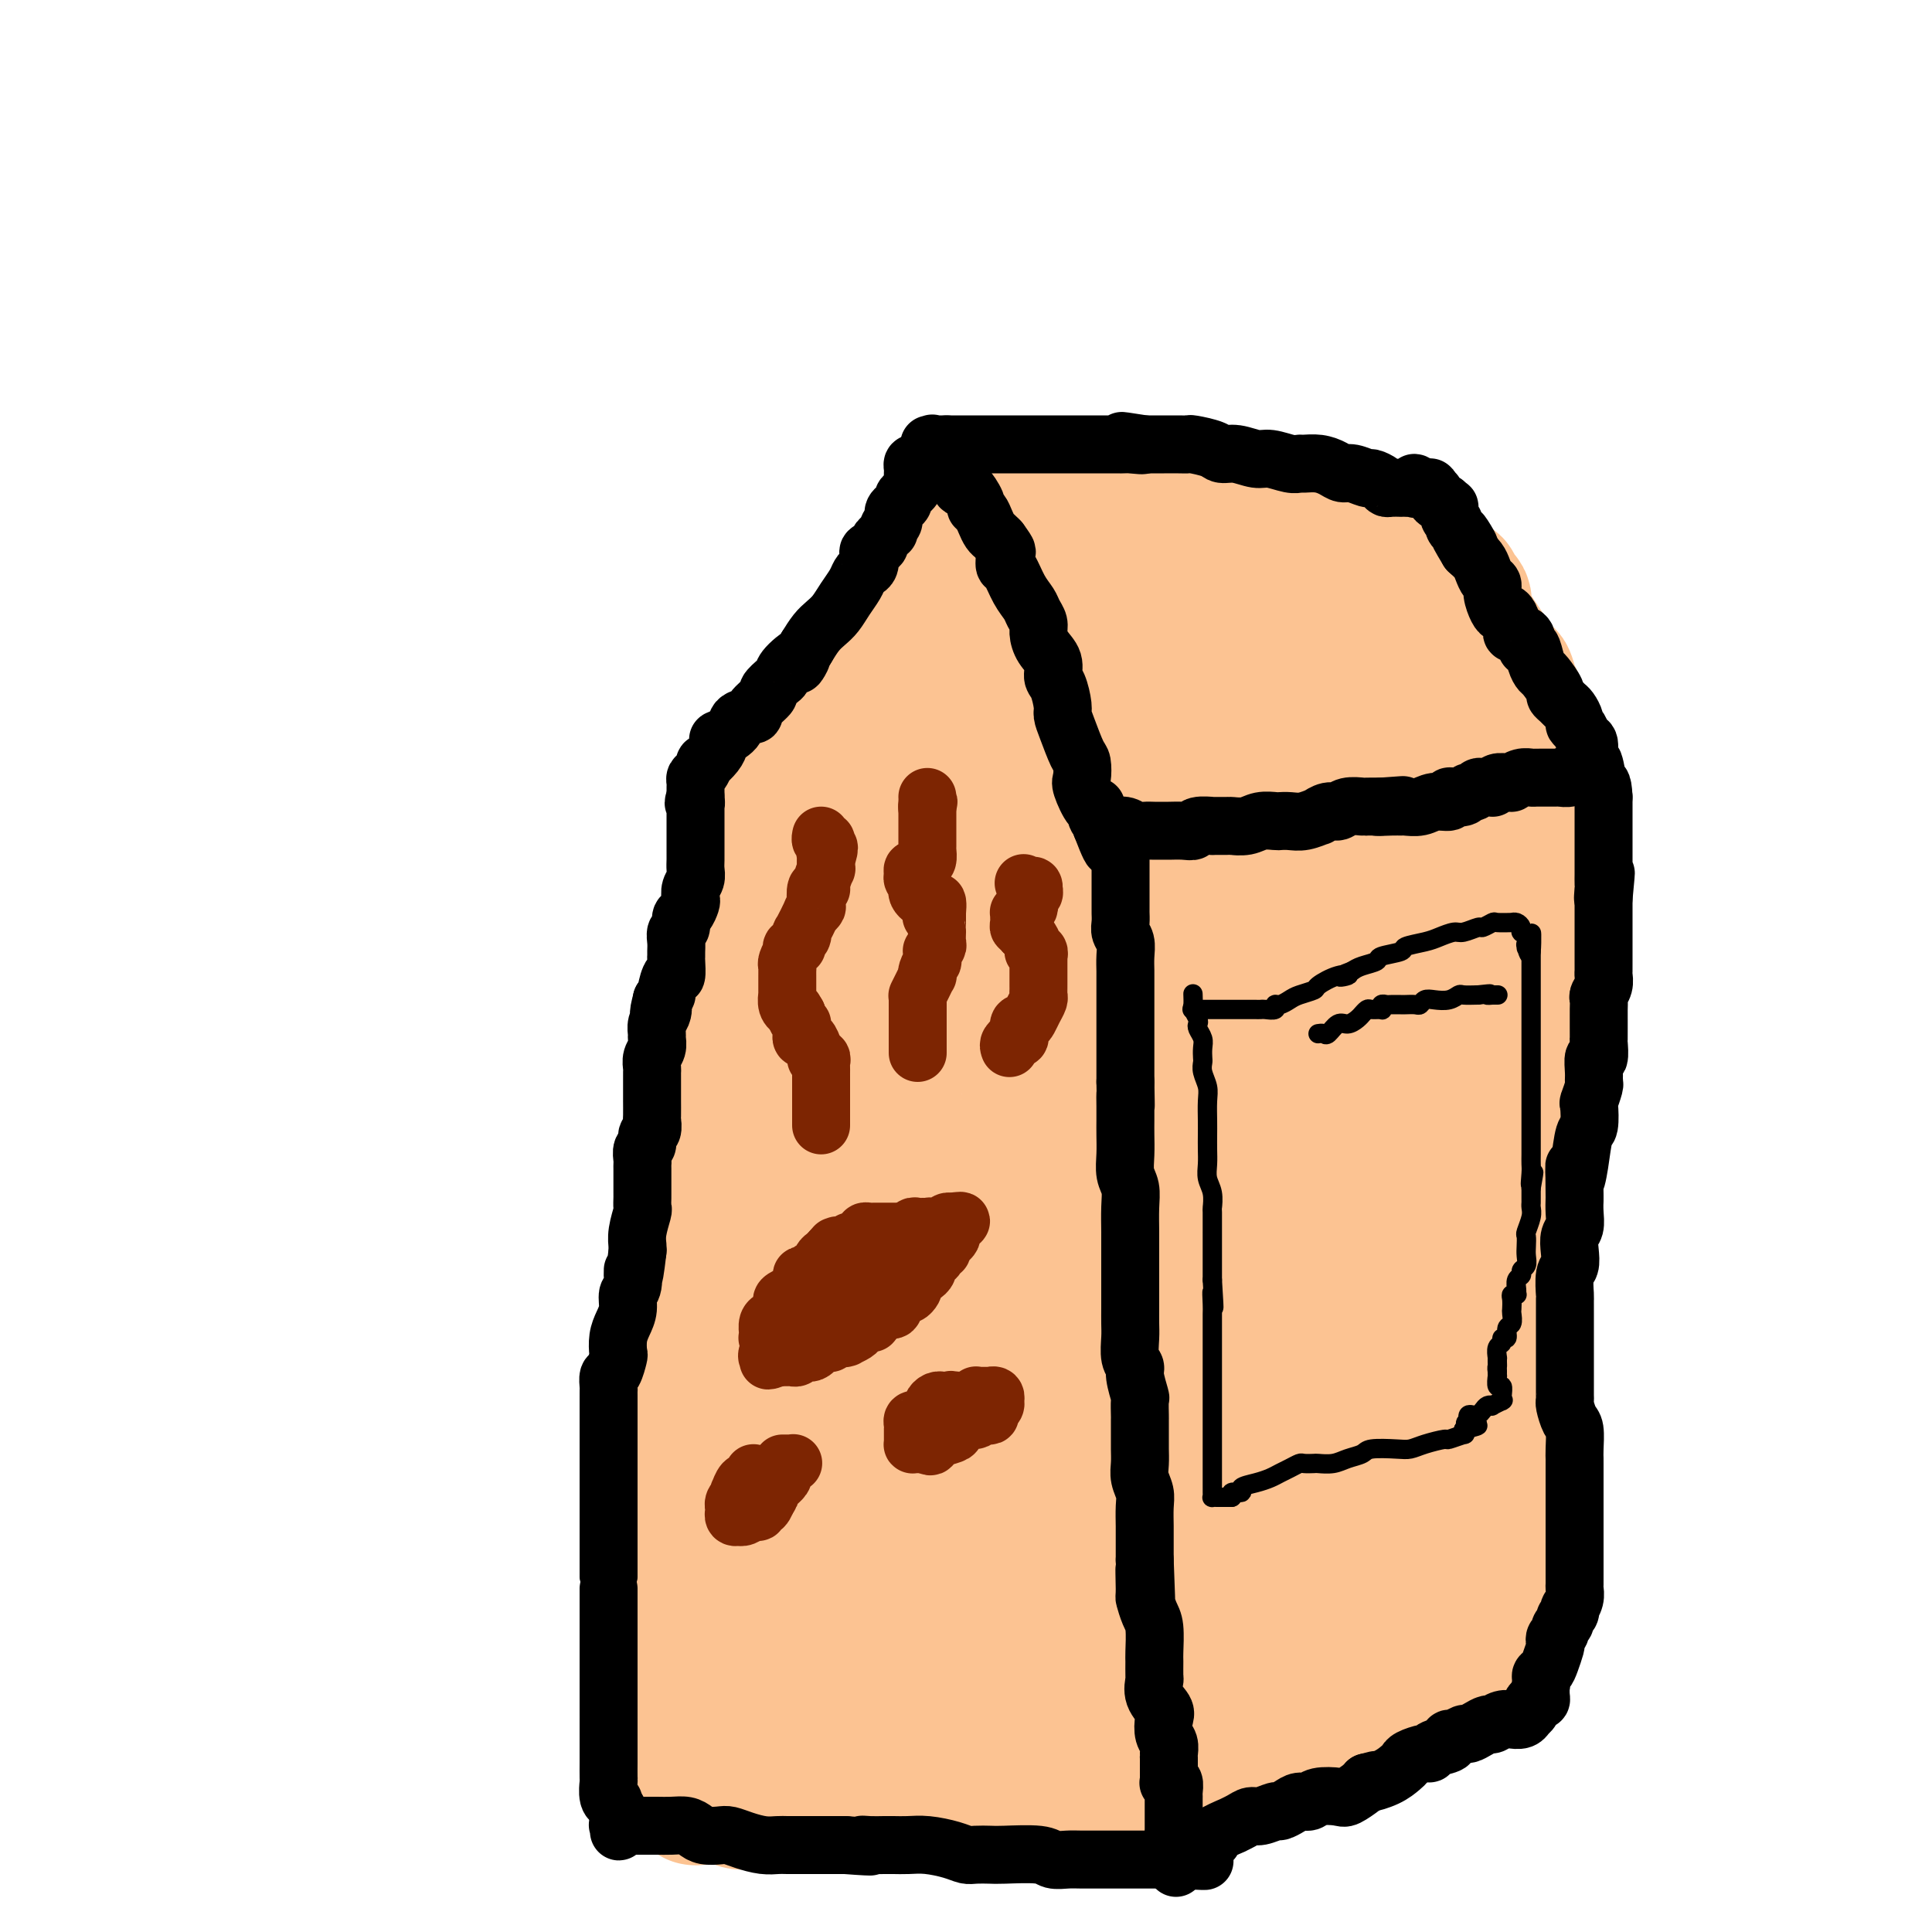 <svg viewBox='0 0 400 400' version='1.1' xmlns='http://www.w3.org/2000/svg' xmlns:xlink='http://www.w3.org/1999/xlink'><g fill='none' stroke='#FCC392' stroke-width='28' stroke-linecap='round' stroke-linejoin='round'><path d='M159,167c-0.091,0.172 -0.182,0.344 0,0c0.182,-0.344 0.636,-1.204 1,-2c0.364,-0.796 0.639,-1.527 1,-2c0.361,-0.473 0.809,-0.688 1,-1c0.191,-0.312 0.126,-0.721 0,-1c-0.126,-0.279 -0.314,-0.427 0,-1c0.314,-0.573 1.130,-1.571 2,-2c0.870,-0.429 1.795,-0.289 2,-1c0.205,-0.711 -0.310,-2.273 0,-3c0.310,-0.727 1.444,-0.618 2,-1c0.556,-0.382 0.533,-1.256 1,-2c0.467,-0.744 1.423,-1.358 2,-2c0.577,-0.642 0.774,-1.312 1,-2c0.226,-0.688 0.479,-1.396 1,-2c0.521,-0.604 1.308,-1.106 2,-2c0.692,-0.894 1.288,-2.181 2,-3c0.712,-0.819 1.539,-1.169 2,-2c0.461,-0.831 0.556,-2.143 1,-3c0.444,-0.857 1.236,-1.259 2,-2c0.764,-0.741 1.499,-1.822 2,-3c0.501,-1.178 0.767,-2.454 1,-3c0.233,-0.546 0.434,-0.363 1,-1c0.566,-0.637 1.499,-2.095 2,-3c0.501,-0.905 0.572,-1.259 1,-2c0.428,-0.741 1.214,-1.871 2,-3'/><path d='M191,118c5.193,-7.703 2.176,-2.459 1,-1c-1.176,1.459 -0.512,-0.865 0,-2c0.512,-1.135 0.873,-1.079 1,-1c0.127,0.079 0.020,0.181 0,0c-0.020,-0.181 0.046,-0.644 0,-1c-0.046,-0.356 -0.206,-0.604 0,-1c0.206,-0.396 0.776,-0.941 1,-1c0.224,-0.059 0.102,0.366 0,0c-0.102,-0.366 -0.186,-1.524 0,-2c0.186,-0.476 0.640,-0.271 1,-1c0.360,-0.729 0.624,-2.392 1,-3c0.376,-0.608 0.864,-0.161 1,0c0.136,0.161 -0.080,0.037 0,0c0.080,-0.037 0.454,0.015 1,0c0.546,-0.015 1.263,-0.095 2,0c0.737,0.095 1.494,0.365 2,1c0.506,0.635 0.759,1.634 1,2c0.241,0.366 0.468,0.098 1,0c0.532,-0.098 1.369,-0.026 2,0c0.631,0.026 1.054,0.007 2,0c0.946,-0.007 2.413,-0.002 3,0c0.587,0.002 0.293,0.001 0,0'/><path d='M211,108c2.924,0.464 2.733,0.124 3,0c0.267,-0.124 0.993,-0.033 1,0c0.007,0.033 -0.704,0.009 0,0c0.704,-0.009 2.822,-0.002 4,0c1.178,0.002 1.417,-0.000 2,0c0.583,0.000 1.510,0.004 2,0c0.490,-0.004 0.543,-0.015 1,0c0.457,0.015 1.318,0.057 2,0c0.682,-0.057 1.184,-0.211 2,0c0.816,0.211 1.945,0.788 3,1c1.055,0.212 2.034,0.061 3,0c0.966,-0.061 1.917,-0.030 3,0c1.083,0.030 2.296,0.061 3,0c0.704,-0.061 0.899,-0.212 2,0c1.101,0.212 3.109,0.789 4,1c0.891,0.211 0.665,0.057 2,0c1.335,-0.057 4.231,-0.015 6,0c1.769,0.015 2.410,0.004 3,0c0.590,-0.004 1.130,-0.002 2,0c0.870,0.002 2.070,0.004 3,0c0.930,-0.004 1.590,-0.015 2,0c0.410,0.015 0.571,0.057 1,0c0.429,-0.057 1.128,-0.212 2,0c0.872,0.212 1.918,0.793 3,1c1.082,0.207 2.199,0.041 3,0c0.801,-0.041 1.284,0.045 2,0c0.716,-0.045 1.664,-0.219 2,0c0.336,0.219 0.059,0.832 1,1c0.941,0.168 3.099,-0.109 4,0c0.901,0.109 0.543,0.602 1,1c0.457,0.398 1.728,0.699 3,1'/><path d='M286,114c11.616,0.928 3.155,0.249 0,0c-3.155,-0.249 -1.003,-0.067 0,0c1.003,0.067 0.858,0.020 1,0c0.142,-0.020 0.571,-0.012 1,0c0.429,0.012 0.858,0.026 1,0c0.142,-0.026 -0.005,-0.094 0,0c0.005,0.094 0.161,0.350 0,1c-0.161,0.650 -0.638,1.694 -1,2c-0.362,0.306 -0.608,-0.125 -1,0c-0.392,0.125 -0.931,0.807 -1,1c-0.069,0.193 0.332,-0.103 0,0c-0.332,0.103 -1.397,0.606 -2,1c-0.603,0.394 -0.743,0.681 -1,1c-0.257,0.319 -0.631,0.671 -1,1c-0.369,0.329 -0.731,0.636 -1,1c-0.269,0.364 -0.443,0.786 -1,1c-0.557,0.214 -1.496,0.219 -2,1c-0.504,0.781 -0.573,2.339 -1,3c-0.427,0.661 -1.212,0.425 -2,1c-0.788,0.575 -1.580,1.959 -2,3c-0.420,1.041 -0.470,1.737 -1,3c-0.530,1.263 -1.542,3.091 -2,4c-0.458,0.909 -0.363,0.898 -1,2c-0.637,1.102 -2.006,3.316 -3,5c-0.994,1.684 -1.614,2.838 -2,4c-0.386,1.162 -0.539,2.332 -1,3c-0.461,0.668 -1.231,0.834 -2,1'/><path d='M261,153c-2.079,3.747 -1.278,2.116 -1,2c0.278,-0.116 0.033,1.283 0,2c-0.033,0.717 0.147,0.751 0,1c-0.147,0.249 -0.619,0.713 -1,1c-0.381,0.287 -0.669,0.395 -1,1c-0.331,0.605 -0.705,1.705 -1,2c-0.295,0.295 -0.512,-0.215 -1,0c-0.488,0.215 -1.248,1.157 -2,2c-0.752,0.843 -1.498,1.588 -2,2c-0.502,0.412 -0.762,0.491 -1,1c-0.238,0.509 -0.455,1.446 -1,2c-0.545,0.554 -1.418,0.723 -2,1c-0.582,0.277 -0.874,0.662 -1,1c-0.126,0.338 -0.086,0.629 0,1c0.086,0.371 0.218,0.821 0,1c-0.218,0.179 -0.787,0.088 -1,0c-0.213,-0.088 -0.071,-0.174 0,0c0.071,0.174 0.072,0.607 0,1c-0.072,0.393 -0.215,0.748 0,1c0.215,0.252 0.790,0.403 1,1c0.210,0.597 0.056,1.641 0,3c-0.056,1.359 -0.015,3.034 0,4c0.015,0.966 0.004,1.221 0,2c-0.004,0.779 -0.001,2.080 0,3c0.001,0.920 0.001,1.460 0,2'/><path d='M247,190c0.000,3.524 0.000,2.832 0,3c-0.000,0.168 -0.000,1.194 0,2c0.000,0.806 0.000,1.391 0,2c-0.000,0.609 -0.000,1.242 0,2c0.000,0.758 0.001,1.642 0,3c-0.001,1.358 -0.004,3.191 0,4c0.004,0.809 0.015,0.594 0,1c-0.015,0.406 -0.056,1.434 0,3c0.056,1.566 0.208,3.669 0,5c-0.208,1.331 -0.778,1.888 -1,3c-0.222,1.112 -0.098,2.777 0,4c0.098,1.223 0.171,2.004 0,3c-0.171,0.996 -0.584,2.206 -1,4c-0.416,1.794 -0.833,4.173 -1,6c-0.167,1.827 -0.084,3.104 0,5c0.084,1.896 0.171,4.412 0,7c-0.171,2.588 -0.598,5.248 -1,8c-0.402,2.752 -0.780,5.598 -1,9c-0.220,3.402 -0.283,7.362 -1,11c-0.717,3.638 -2.087,6.955 -3,12c-0.913,5.045 -1.369,11.818 -2,17c-0.631,5.182 -1.437,8.773 -2,12c-0.563,3.227 -0.883,6.091 -1,9c-0.117,2.909 -0.031,5.863 0,8c0.031,2.137 0.008,3.458 0,5c-0.008,1.542 -0.002,3.306 0,4c0.002,0.694 0.001,0.319 0,1c-0.001,0.681 -0.000,2.420 0,3c0.000,0.580 0.000,0.002 0,0c-0.000,-0.002 -0.000,0.571 0,1c0.000,0.429 0.000,0.715 0,1'/><path d='M233,348c-2.221,24.669 -0.772,7.342 0,1c0.772,-6.342 0.867,-1.700 0,0c-0.867,1.700 -2.696,0.458 -4,0c-1.304,-0.458 -2.084,-0.133 -3,0c-0.916,0.133 -1.969,0.073 -3,0c-1.031,-0.073 -2.042,-0.160 -3,0c-0.958,0.160 -1.865,0.568 -3,1c-1.135,0.432 -2.500,0.889 -4,1c-1.500,0.111 -3.135,-0.124 -5,0c-1.865,0.124 -3.958,0.607 -5,1c-1.042,0.393 -1.031,0.698 -2,1c-0.969,0.302 -2.916,0.603 -4,1c-1.084,0.397 -1.303,0.892 -2,1c-0.697,0.108 -1.871,-0.169 -3,0c-1.129,0.169 -2.212,0.784 -3,1c-0.788,0.216 -1.280,0.034 -2,0c-0.720,-0.034 -1.669,0.081 -3,0c-1.331,-0.081 -3.043,-0.358 -4,0c-0.957,0.358 -1.160,1.350 -2,2c-0.840,0.650 -2.316,0.959 -3,1c-0.684,0.041 -0.575,-0.185 -1,0c-0.425,0.185 -1.384,0.781 -2,1c-0.616,0.219 -0.890,0.063 -1,0c-0.110,-0.063 -0.055,-0.031 0,0'/><path d='M171,360c-9.608,1.741 -2.627,0.095 0,-1c2.627,-1.095 0.900,-1.639 0,-2c-0.900,-0.361 -0.973,-0.538 -1,-1c-0.027,-0.462 -0.007,-1.210 0,-2c0.007,-0.790 0.002,-1.623 0,-3c-0.002,-1.377 -0.001,-3.296 0,-4c0.001,-0.704 0.001,-0.191 0,-1c-0.001,-0.809 -0.004,-2.940 0,-4c0.004,-1.060 0.013,-1.050 0,-2c-0.013,-0.950 -0.049,-2.859 0,-4c0.049,-1.141 0.185,-1.514 0,-3c-0.185,-1.486 -0.689,-4.087 -1,-6c-0.311,-1.913 -0.429,-3.140 -1,-5c-0.571,-1.860 -1.597,-4.353 -2,-7c-0.403,-2.647 -0.185,-5.450 0,-8c0.185,-2.550 0.337,-4.849 0,-7c-0.337,-2.151 -1.161,-4.155 -2,-7c-0.839,-2.845 -1.692,-6.532 -2,-9c-0.308,-2.468 -0.071,-3.718 0,-5c0.071,-1.282 -0.023,-2.597 0,-4c0.023,-1.403 0.164,-2.893 0,-4c-0.164,-1.107 -0.632,-1.831 -1,-3c-0.368,-1.169 -0.634,-2.784 -1,-4c-0.366,-1.216 -0.830,-2.034 -1,-3c-0.170,-0.966 -0.046,-2.080 0,-3c0.046,-0.920 0.012,-1.645 0,-3c-0.012,-1.355 -0.003,-3.338 0,-5c0.003,-1.662 0.001,-3.002 0,-4c-0.001,-0.998 -0.000,-1.653 0,-3c0.000,-1.347 0.000,-3.385 0,-5c-0.000,-1.615 -0.000,-2.808 0,-4'/><path d='M159,234c-0.016,-4.665 -0.056,-2.827 0,-3c0.056,-0.173 0.207,-2.358 0,-4c-0.207,-1.642 -0.772,-2.740 -1,-4c-0.228,-1.260 -0.118,-2.683 0,-4c0.118,-1.317 0.244,-2.529 0,-4c-0.244,-1.471 -0.857,-3.203 -1,-5c-0.143,-1.797 0.186,-3.661 0,-5c-0.186,-1.339 -0.887,-2.155 -1,-3c-0.113,-0.845 0.362,-1.720 0,-3c-0.362,-1.280 -1.561,-2.964 -2,-4c-0.439,-1.036 -0.118,-1.422 0,-3c0.118,-1.578 0.032,-4.348 0,-6c-0.032,-1.652 -0.008,-2.186 0,-3c0.008,-0.814 0.002,-1.909 0,-3c-0.002,-1.091 -0.001,-2.177 0,-3c0.001,-0.823 0.000,-1.383 0,-2c-0.000,-0.617 -0.000,-1.290 0,-2c0.000,-0.710 0.000,-1.458 0,-2c-0.000,-0.542 -0.000,-0.877 0,-1c0.000,-0.123 0.000,-0.035 0,0c-0.000,0.035 -0.000,0.018 0,0'/><path d='M159,170c0.016,0.323 0.033,0.647 0,1c-0.033,0.353 -0.114,0.736 0,1c0.114,0.264 0.423,0.409 0,1c-0.423,0.591 -1.577,1.630 -2,2c-0.423,0.370 -0.113,0.073 0,1c0.113,0.927 0.030,3.077 0,4c-0.030,0.923 -0.008,0.619 0,1c0.008,0.381 0.003,1.447 0,2c-0.003,0.553 -0.005,0.592 0,1c0.005,0.408 0.016,1.183 0,2c-0.016,0.817 -0.060,1.674 0,2c0.060,0.326 0.222,0.121 0,1c-0.222,0.879 -0.829,2.843 -1,4c-0.171,1.157 0.094,1.506 0,3c-0.094,1.494 -0.547,4.131 -1,6c-0.453,1.869 -0.906,2.969 -1,4c-0.094,1.031 0.172,1.995 0,3c-0.172,1.005 -0.782,2.053 -1,3c-0.218,0.947 -0.043,1.793 0,3c0.043,1.207 -0.044,2.776 0,4c0.044,1.224 0.219,2.101 0,3c-0.219,0.899 -0.834,1.818 -1,3c-0.166,1.182 0.115,2.628 0,4c-0.115,1.372 -0.627,2.670 -1,4c-0.373,1.330 -0.607,2.691 -1,4c-0.393,1.309 -0.946,2.565 -1,5c-0.054,2.435 0.392,6.047 0,9c-0.392,2.953 -1.620,5.245 -2,7c-0.380,1.755 0.090,2.972 0,5c-0.090,2.028 -0.740,4.865 -1,7c-0.260,2.135 -0.130,3.567 0,5'/><path d='M146,275c-2.460,17.419 -2.109,8.466 -2,6c0.109,-2.466 -0.023,1.554 0,4c0.023,2.446 0.201,3.316 0,4c-0.201,0.684 -0.779,1.181 -1,2c-0.221,0.819 -0.084,1.958 0,3c0.084,1.042 0.113,1.986 0,3c-0.113,1.014 -0.370,2.098 -1,3c-0.630,0.902 -1.633,1.621 -2,3c-0.367,1.379 -0.098,3.419 0,5c0.098,1.581 0.026,2.702 0,4c-0.026,1.298 -0.007,2.774 0,4c0.007,1.226 0.002,2.202 0,3c-0.002,0.798 -0.001,1.417 0,2c0.001,0.583 0.000,1.128 0,2c-0.000,0.872 -0.000,2.069 0,3c0.000,0.931 0.000,1.595 0,2c-0.000,0.405 -0.001,0.549 0,1c0.001,0.451 0.004,1.207 0,2c-0.004,0.793 -0.015,1.621 0,2c0.015,0.379 0.057,0.309 0,1c-0.057,0.691 -0.213,2.141 0,3c0.213,0.859 0.797,1.125 1,2c0.203,0.875 0.027,2.358 0,3c-0.027,0.642 0.097,0.443 0,1c-0.097,0.557 -0.415,1.870 0,3c0.415,1.130 1.561,2.078 2,3c0.439,0.922 0.170,1.819 0,3c-0.170,1.181 -0.241,2.646 0,4c0.241,1.354 0.796,2.595 1,3c0.204,0.405 0.058,-0.027 0,0c-0.058,0.027 -0.029,0.514 0,1'/><path d='M144,360c0.644,8.757 0.253,2.150 0,0c-0.253,-2.150 -0.370,0.156 0,1c0.370,0.844 1.225,0.226 2,0c0.775,-0.226 1.470,-0.061 2,0c0.530,0.061 0.894,0.016 1,0c0.106,-0.016 -0.045,-0.004 0,0c0.045,0.004 0.286,0.001 1,0c0.714,-0.001 1.899,-0.000 3,0c1.101,0.000 2.117,0.000 3,0c0.883,-0.000 1.632,-0.000 3,0c1.368,0.000 3.356,0.000 5,0c1.644,-0.000 2.945,-0.000 4,0c1.055,0.000 1.863,0.000 3,0c1.137,-0.000 2.601,-0.000 4,0c1.399,0.000 2.733,0.000 4,0c1.267,-0.000 2.466,-0.000 4,0c1.534,0.000 3.402,0.000 5,0c1.598,-0.000 2.928,-0.000 4,0c1.072,0.000 1.888,0.000 3,0c1.112,-0.000 2.520,-0.000 4,0c1.480,0.000 3.032,0.000 4,0c0.968,-0.000 1.352,-0.000 2,0c0.648,0.000 1.559,0.000 2,0c0.441,-0.000 0.412,-0.000 1,0c0.588,0.000 1.794,0.000 3,0'/><path d='M211,361c10.969,0.155 4.890,0.041 3,0c-1.890,-0.041 0.408,-0.011 2,0c1.592,0.011 2.478,0.003 3,0c0.522,-0.003 0.679,-0.001 1,0c0.321,0.001 0.806,0.000 1,0c0.194,-0.000 0.097,-0.000 0,0'/><path d='M300,121c0.406,-0.085 0.812,-0.171 1,0c0.188,0.171 0.158,0.597 0,1c-0.158,0.403 -0.443,0.782 0,1c0.443,0.218 1.614,0.275 2,1c0.386,0.725 -0.014,2.118 0,3c0.014,0.882 0.441,1.254 1,2c0.559,0.746 1.249,1.868 2,3c0.751,1.132 1.563,2.275 2,3c0.437,0.725 0.498,1.033 1,2c0.502,0.967 1.444,2.595 2,3c0.556,0.405 0.725,-0.412 1,0c0.275,0.412 0.656,2.054 1,3c0.344,0.946 0.652,1.197 1,2c0.348,0.803 0.738,2.159 1,3c0.262,0.841 0.398,1.166 1,2c0.602,0.834 1.672,2.178 2,3c0.328,0.822 -0.084,1.123 0,2c0.084,0.877 0.664,2.330 1,3c0.336,0.670 0.430,0.556 1,1c0.570,0.444 1.618,1.445 2,2c0.382,0.555 0.100,0.662 0,1c-0.100,0.338 -0.016,0.905 0,1c0.016,0.095 -0.034,-0.282 0,0c0.034,0.282 0.153,1.223 0,2c-0.153,0.777 -0.576,1.388 -1,2'/><path d='M321,167c-0.321,0.709 -0.622,-0.519 -1,0c-0.378,0.519 -0.833,2.784 -1,4c-0.167,1.216 -0.048,1.382 0,2c0.048,0.618 0.023,1.688 0,3c-0.023,1.312 -0.045,2.868 0,4c0.045,1.132 0.157,1.841 0,3c-0.157,1.159 -0.582,2.768 -1,4c-0.418,1.232 -0.829,2.086 -1,3c-0.171,0.914 -0.102,1.886 0,3c0.102,1.114 0.239,2.370 0,4c-0.239,1.630 -0.852,3.636 -1,5c-0.148,1.364 0.171,2.088 0,3c-0.171,0.912 -0.830,2.013 -1,3c-0.170,0.987 0.151,1.860 0,3c-0.151,1.140 -0.772,2.548 -1,4c-0.228,1.452 -0.061,2.948 0,4c0.061,1.052 0.016,1.660 0,3c-0.016,1.340 -0.004,3.413 0,5c0.004,1.587 0.001,2.689 0,4c-0.001,1.311 -0.000,2.831 0,4c0.000,1.169 -0.000,1.989 0,3c0.000,1.011 0.001,2.215 0,4c-0.001,1.785 -0.004,4.153 0,6c0.004,1.847 0.015,3.173 0,5c-0.015,1.827 -0.057,4.154 0,6c0.057,1.846 0.212,3.211 0,5c-0.212,1.789 -0.792,4.001 -1,7c-0.208,2.999 -0.046,6.783 0,9c0.046,2.217 -0.026,2.866 0,4c0.026,1.134 0.150,2.753 0,4c-0.150,1.247 -0.575,2.124 -1,3'/><path d='M312,291c-0.261,12.232 0.088,4.814 0,3c-0.088,-1.814 -0.611,1.978 -1,4c-0.389,2.022 -0.643,2.274 -1,3c-0.357,0.726 -0.817,1.928 -1,3c-0.183,1.072 -0.087,2.016 0,3c0.087,0.984 0.167,2.009 0,3c-0.167,0.991 -0.581,1.950 -1,3c-0.419,1.050 -0.844,2.192 -1,3c-0.156,0.808 -0.042,1.281 0,2c0.042,0.719 0.011,1.683 0,2c-0.011,0.317 -0.003,-0.013 0,0c0.003,0.013 0.001,0.370 0,1c-0.001,0.630 -0.000,1.532 0,2c0.000,0.468 0.000,0.504 0,1c-0.000,0.496 0.000,1.454 0,2c-0.000,0.546 -0.000,0.679 0,1c0.000,0.321 0.001,0.830 0,2c-0.001,1.170 -0.003,3.000 0,4c0.003,1.000 0.012,1.168 0,2c-0.012,0.832 -0.044,2.326 0,3c0.044,0.674 0.166,0.528 0,1c-0.166,0.472 -0.619,1.564 -1,2c-0.381,0.436 -0.691,0.218 -1,0'/><path d='M305,341c-1.280,7.731 -0.980,2.059 -1,0c-0.020,-2.059 -0.359,-0.507 -1,0c-0.641,0.507 -1.584,-0.033 -2,0c-0.416,0.033 -0.304,0.640 -1,1c-0.696,0.360 -2.202,0.473 -3,1c-0.798,0.527 -0.890,1.468 -1,2c-0.110,0.532 -0.237,0.653 -1,1c-0.763,0.347 -2.161,0.918 -3,1c-0.839,0.082 -1.120,-0.325 -2,0c-0.880,0.325 -2.361,1.381 -3,2c-0.639,0.619 -0.437,0.801 -1,1c-0.563,0.199 -1.893,0.416 -3,1c-1.107,0.584 -1.992,1.536 -3,2c-1.008,0.464 -2.138,0.439 -3,1c-0.862,0.561 -1.457,1.708 -2,2c-0.543,0.292 -1.036,-0.273 -2,0c-0.964,0.273 -2.399,1.382 -3,2c-0.601,0.618 -0.369,0.743 -1,1c-0.631,0.257 -2.126,0.646 -3,1c-0.874,0.354 -1.128,0.673 -2,1c-0.872,0.327 -2.362,0.662 -3,1c-0.638,0.338 -0.423,0.678 -1,1c-0.577,0.322 -1.948,0.626 -3,1c-1.052,0.374 -1.787,0.818 -2,1c-0.213,0.182 0.097,0.100 0,0c-0.097,-0.100 -0.600,-0.219 -1,0c-0.400,0.219 -0.698,0.777 -1,1c-0.302,0.223 -0.607,0.111 -1,0c-0.393,-0.111 -0.875,-0.222 -1,0c-0.125,0.222 0.107,0.778 0,1c-0.107,0.222 -0.554,0.111 -1,0'/><path d='M250,367c-8.615,3.957 -2.652,0.850 -1,0c1.652,-0.850 -1.007,0.557 -2,1c-0.993,0.443 -0.322,-0.077 0,0c0.322,0.077 0.294,0.753 0,1c-0.294,0.247 -0.853,0.067 -1,0c-0.147,-0.067 0.118,-0.019 0,0c-0.118,0.019 -0.618,0.009 -1,0c-0.382,-0.009 -0.647,-0.016 -1,0c-0.353,0.016 -0.794,0.057 -3,0c-2.206,-0.057 -6.177,-0.211 -8,0c-1.823,0.211 -1.499,0.789 -2,1c-0.501,0.211 -1.828,0.057 -3,0c-1.172,-0.057 -2.190,-0.015 -3,0c-0.810,0.015 -1.413,0.004 -2,0c-0.587,-0.004 -1.158,-0.001 -2,0c-0.842,0.001 -1.955,0.000 -3,0c-1.045,-0.000 -2.023,-0.000 -3,0'/><path d='M215,370c-6.284,0.464 -4.494,0.124 -4,0c0.494,-0.124 -0.310,-0.033 -1,0c-0.690,0.033 -1.268,0.009 -2,0c-0.732,-0.009 -1.619,-0.003 -2,0c-0.381,0.003 -0.257,0.005 -1,0c-0.743,-0.005 -2.353,-0.015 -3,0c-0.647,0.015 -0.332,0.057 -1,0c-0.668,-0.057 -2.320,-0.212 -3,0c-0.680,0.212 -0.388,0.793 -1,1c-0.612,0.207 -2.128,0.042 -3,0c-0.872,-0.042 -1.100,0.040 -2,0c-0.900,-0.040 -2.471,-0.203 -4,0c-1.529,0.203 -3.017,0.772 -4,1c-0.983,0.228 -1.460,0.114 -2,0c-0.540,-0.114 -1.141,-0.227 -2,0c-0.859,0.227 -1.974,0.793 -3,1c-1.026,0.207 -1.962,0.056 -3,0c-1.038,-0.056 -2.179,-0.015 -3,0c-0.821,0.015 -1.323,0.004 -2,0c-0.677,-0.004 -1.529,-0.001 -2,0c-0.471,0.001 -0.563,0.000 -1,0c-0.437,-0.000 -1.221,0.000 -2,0c-0.779,-0.000 -1.555,-0.000 -2,0c-0.445,0.000 -0.561,0.001 -1,0c-0.439,-0.001 -1.203,-0.004 -2,0c-0.797,0.004 -1.627,0.015 -2,0c-0.373,-0.015 -0.288,-0.057 -1,0c-0.712,0.057 -2.222,0.211 -3,0c-0.778,-0.211 -0.825,-0.788 -1,-1c-0.175,-0.212 -0.479,-0.061 -1,0c-0.521,0.061 -1.261,0.030 -2,0'/><path d='M149,372c-10.238,0.309 -2.834,0.083 0,0c2.834,-0.083 1.096,-0.022 0,0c-1.096,0.022 -1.551,0.005 -2,0c-0.449,-0.005 -0.890,0.000 -1,0c-0.110,-0.000 0.113,-0.007 0,0c-0.113,0.007 -0.562,0.028 -1,0c-0.438,-0.028 -0.863,-0.105 -1,0c-0.137,0.105 0.016,0.393 0,0c-0.016,-0.393 -0.201,-1.466 0,-2c0.201,-0.534 0.790,-0.527 1,-1c0.210,-0.473 0.043,-1.425 0,-2c-0.043,-0.575 0.040,-0.772 0,-1c-0.040,-0.228 -0.203,-0.486 0,-1c0.203,-0.514 0.771,-1.285 1,-2c0.229,-0.715 0.118,-1.373 0,-2c-0.118,-0.627 -0.242,-1.224 0,-2c0.242,-0.776 0.849,-1.733 1,-3c0.151,-1.267 -0.155,-2.845 0,-4c0.155,-1.155 0.773,-1.886 1,-3c0.227,-1.114 0.065,-2.612 0,-4c-0.065,-1.388 -0.032,-2.668 0,-4c0.032,-1.332 0.064,-2.716 0,-4c-0.064,-1.284 -0.224,-2.468 0,-4c0.224,-1.532 0.833,-3.411 1,-5c0.167,-1.589 -0.109,-2.889 0,-5c0.109,-2.111 0.603,-5.032 1,-7c0.397,-1.968 0.699,-2.984 1,-4'/><path d='M151,312c1.247,-9.745 0.863,-5.108 1,-5c0.137,0.108 0.793,-4.312 1,-7c0.207,-2.688 -0.036,-3.642 0,-6c0.036,-2.358 0.350,-6.119 1,-9c0.650,-2.881 1.638,-4.884 2,-8c0.362,-3.116 0.100,-7.347 0,-11c-0.100,-3.653 -0.038,-6.728 0,-10c0.038,-3.272 0.053,-6.742 0,-10c-0.053,-3.258 -0.174,-6.303 0,-9c0.174,-2.697 0.642,-5.047 1,-8c0.358,-2.953 0.608,-6.509 1,-9c0.392,-2.491 0.928,-3.916 1,-5c0.072,-1.084 -0.320,-1.826 0,-3c0.320,-1.174 1.351,-2.778 2,-4c0.649,-1.222 0.914,-2.060 1,-3c0.086,-0.940 -0.009,-1.980 0,-3c0.009,-1.020 0.121,-2.020 1,-3c0.879,-0.980 2.525,-1.940 3,-3c0.475,-1.060 -0.222,-2.220 0,-3c0.222,-0.780 1.363,-1.180 2,-2c0.637,-0.820 0.772,-2.061 1,-3c0.228,-0.939 0.551,-1.578 1,-3c0.449,-1.422 1.024,-3.629 2,-5c0.976,-1.371 2.355,-1.907 3,-3c0.645,-1.093 0.558,-2.743 1,-4c0.442,-1.257 1.414,-2.121 2,-3c0.586,-0.879 0.787,-1.771 1,-3c0.213,-1.229 0.439,-2.793 1,-4c0.561,-1.207 1.459,-2.056 2,-3c0.541,-0.944 0.726,-1.984 1,-3c0.274,-1.016 0.637,-2.008 1,-3'/><path d='M184,154c4.024,-9.252 1.585,-3.383 1,-2c-0.585,1.383 0.684,-1.720 1,-3c0.316,-1.280 -0.321,-0.735 0,-1c0.321,-0.265 1.601,-1.338 2,-2c0.399,-0.662 -0.083,-0.913 0,-1c0.083,-0.087 0.731,-0.010 1,0c0.269,0.010 0.160,-0.048 0,0c-0.160,0.048 -0.372,0.203 0,0c0.372,-0.203 1.330,-0.763 2,-1c0.670,-0.237 1.054,-0.151 2,0c0.946,0.151 2.453,0.368 4,0c1.547,-0.368 3.134,-1.319 5,-2c1.866,-0.681 4.010,-1.090 6,-2c1.990,-0.910 3.826,-2.320 5,-3c1.174,-0.680 1.687,-0.631 3,-1c1.313,-0.369 3.427,-1.156 5,-2c1.573,-0.844 2.606,-1.746 3,-2c0.394,-0.254 0.150,0.138 1,0c0.850,-0.138 2.793,-0.808 4,-1c1.207,-0.192 1.678,0.093 2,0c0.322,-0.093 0.494,-0.564 1,-1c0.506,-0.436 1.346,-0.838 2,-1c0.654,-0.162 1.121,-0.084 2,0c0.879,0.084 2.171,0.173 3,0c0.829,-0.173 1.195,-0.607 2,-1c0.805,-0.393 2.050,-0.746 3,-1c0.950,-0.254 1.605,-0.408 2,-1c0.395,-0.592 0.528,-1.623 1,-2c0.472,-0.377 1.281,-0.102 2,0c0.719,0.102 1.348,0.029 2,0c0.652,-0.029 1.326,-0.015 2,0'/><path d='M253,124c9.834,-3.084 3.418,-0.793 1,0c-2.418,0.793 -0.837,0.088 0,0c0.837,-0.088 0.930,0.440 1,1c0.070,0.560 0.117,1.150 0,2c-0.117,0.850 -0.399,1.959 -1,3c-0.601,1.041 -1.521,2.012 -2,3c-0.479,0.988 -0.516,1.991 -1,4c-0.484,2.009 -1.416,5.025 -2,7c-0.584,1.975 -0.820,2.910 -1,4c-0.180,1.090 -0.304,2.335 -1,4c-0.696,1.665 -1.963,3.750 -3,6c-1.037,2.250 -1.843,4.666 -3,7c-1.157,2.334 -2.664,4.585 -4,7c-1.336,2.415 -2.501,4.994 -3,8c-0.499,3.006 -0.331,6.437 -1,9c-0.669,2.563 -2.176,4.256 -3,7c-0.824,2.744 -0.967,6.538 -2,10c-1.033,3.462 -2.956,6.593 -4,9c-1.044,2.407 -1.208,4.092 -2,8c-0.792,3.908 -2.212,10.041 -3,14c-0.788,3.959 -0.943,5.744 -1,9c-0.057,3.256 -0.015,7.981 0,12c0.015,4.019 0.004,7.330 0,10c-0.004,2.670 -0.001,4.698 0,7c0.001,2.302 0.000,4.876 0,7c-0.000,2.124 -0.000,3.796 0,5c0.000,1.204 0.000,1.940 0,3c-0.000,1.060 -0.000,2.446 0,4c0.000,1.554 0.000,3.277 0,5'/><path d='M218,299c-0.155,10.178 -0.041,4.622 0,3c0.041,-1.622 0.011,0.691 0,3c-0.011,2.309 -0.001,4.614 0,6c0.001,1.386 -0.006,1.853 0,3c0.006,1.147 0.026,2.974 0,4c-0.026,1.026 -0.098,1.250 0,2c0.098,0.750 0.365,2.025 0,3c-0.365,0.975 -1.364,1.651 -2,2c-0.636,0.349 -0.910,0.371 -1,1c-0.090,0.629 0.006,1.864 0,3c-0.006,1.136 -0.112,2.173 -1,3c-0.888,0.827 -2.557,1.445 -3,2c-0.443,0.555 0.341,1.049 0,2c-0.341,0.951 -1.807,2.360 -3,3c-1.193,0.640 -2.113,0.510 -3,1c-0.887,0.490 -1.740,1.598 -3,2c-1.260,0.402 -2.926,0.097 -4,0c-1.074,-0.097 -1.556,0.014 -2,0c-0.444,-0.014 -0.850,-0.154 -1,0c-0.150,0.154 -0.043,0.601 0,0c0.043,-0.601 0.023,-2.250 0,-3c-0.023,-0.750 -0.049,-0.599 0,-1c0.049,-0.401 0.171,-1.352 0,-2c-0.171,-0.648 -0.637,-0.991 -1,-3c-0.363,-2.009 -0.623,-5.683 -1,-8c-0.377,-2.317 -0.871,-3.278 -1,-5c-0.129,-1.722 0.106,-4.206 0,-6c-0.106,-1.794 -0.553,-2.897 -1,-4'/><path d='M191,310c-1.089,-6.308 -1.810,-6.078 -2,-7c-0.190,-0.922 0.152,-2.997 0,-5c-0.152,-2.003 -0.797,-3.935 -1,-6c-0.203,-2.065 0.037,-4.262 0,-6c-0.037,-1.738 -0.350,-3.016 -1,-5c-0.650,-1.984 -1.638,-4.673 -2,-7c-0.362,-2.327 -0.097,-4.293 0,-7c0.097,-2.707 0.026,-6.154 0,-9c-0.026,-2.846 -0.007,-5.092 0,-7c0.007,-1.908 0.001,-3.477 0,-5c-0.001,-1.523 0.003,-2.998 0,-5c-0.003,-2.002 -0.012,-4.529 0,-6c0.012,-1.471 0.044,-1.886 0,-3c-0.044,-1.114 -0.166,-2.928 0,-5c0.166,-2.072 0.619,-4.403 1,-6c0.381,-1.597 0.688,-2.458 1,-4c0.312,-1.542 0.627,-3.763 1,-5c0.373,-1.237 0.803,-1.490 1,-3c0.197,-1.510 0.160,-4.278 0,-6c-0.160,-1.722 -0.443,-2.400 0,-4c0.443,-1.600 1.610,-4.123 2,-6c0.390,-1.877 0.001,-3.110 0,-4c-0.001,-0.890 0.386,-1.439 1,-3c0.614,-1.561 1.456,-4.136 2,-6c0.544,-1.864 0.789,-3.019 1,-4c0.211,-0.981 0.389,-1.788 1,-3c0.611,-1.212 1.655,-2.827 2,-4c0.345,-1.173 -0.011,-1.902 0,-3c0.011,-1.098 0.388,-2.565 1,-4c0.612,-1.435 1.461,-2.839 2,-4c0.539,-1.161 0.770,-2.081 1,-3'/><path d='M202,155c1.653,-5.800 0.284,-3.300 0,-3c-0.284,0.300 0.516,-1.601 1,-3c0.484,-1.399 0.650,-2.296 1,-3c0.350,-0.704 0.882,-1.214 1,-2c0.118,-0.786 -0.180,-1.846 0,-3c0.180,-1.154 0.837,-2.400 1,-3c0.163,-0.600 -0.167,-0.552 0,-1c0.167,-0.448 0.832,-1.392 1,-2c0.168,-0.608 -0.161,-0.881 0,-1c0.161,-0.119 0.812,-0.084 1,0c0.188,0.084 -0.086,0.218 0,0c0.086,-0.218 0.534,-0.789 1,-1c0.466,-0.211 0.952,-0.063 2,0c1.048,0.063 2.658,0.042 4,0c1.342,-0.042 2.416,-0.105 3,0c0.584,0.105 0.678,0.378 1,1c0.322,0.622 0.871,1.594 1,2c0.129,0.406 -0.162,0.245 0,1c0.162,0.755 0.775,2.425 1,3c0.225,0.575 0.060,0.054 0,0c-0.060,-0.054 -0.015,0.357 0,1c0.015,0.643 0.002,1.517 0,2c-0.002,0.483 0.008,0.575 0,1c-0.008,0.425 -0.034,1.183 0,2c0.034,0.817 0.129,1.691 0,3c-0.129,1.309 -0.483,3.051 -1,5c-0.517,1.949 -1.196,4.105 -2,6c-0.804,1.895 -1.731,3.529 -2,5c-0.269,1.471 0.120,2.781 0,4c-0.120,1.219 -0.749,2.348 -1,4c-0.251,1.652 -0.126,3.826 0,6'/><path d='M215,179c-0.928,5.726 -0.248,5.040 0,6c0.248,0.960 0.063,3.566 0,6c-0.063,2.434 -0.005,4.695 0,7c0.005,2.305 -0.044,4.653 0,7c0.044,2.347 0.181,4.691 0,7c-0.181,2.309 -0.682,4.582 -1,7c-0.318,2.418 -0.455,4.982 -1,9c-0.545,4.018 -1.498,9.490 -2,13c-0.502,3.510 -0.554,5.057 -1,7c-0.446,1.943 -1.287,4.280 -2,7c-0.713,2.720 -1.300,5.822 -2,8c-0.700,2.178 -1.515,3.432 -2,5c-0.485,1.568 -0.642,3.450 -1,5c-0.358,1.550 -0.918,2.768 -1,4c-0.082,1.232 0.315,2.478 0,3c-0.315,0.522 -1.342,0.320 -2,1c-0.658,0.680 -0.947,2.244 -1,3c-0.053,0.756 0.129,0.706 0,1c-0.129,0.294 -0.571,0.932 -1,2c-0.429,1.068 -0.847,2.565 -1,3c-0.153,0.435 -0.041,-0.191 0,0c0.041,0.191 0.011,1.198 0,2c-0.011,0.802 -0.003,1.399 0,2c0.003,0.601 0.000,1.204 0,2c-0.000,0.796 0.002,1.783 0,3c-0.002,1.217 -0.009,2.664 0,4c0.009,1.336 0.033,2.560 0,4c-0.033,1.440 -0.122,3.097 0,5c0.122,1.903 0.456,4.051 1,6c0.544,1.949 1.298,3.700 2,5c0.702,1.300 1.351,2.150 2,3'/><path d='M202,326c1.416,2.769 2.458,2.691 3,3c0.542,0.309 0.586,1.004 1,2c0.414,0.996 1.197,2.292 2,3c0.803,0.708 1.625,0.827 2,1c0.375,0.173 0.305,0.398 1,1c0.695,0.602 2.157,1.579 3,2c0.843,0.421 1.066,0.285 2,1c0.934,0.715 2.577,2.282 4,3c1.423,0.718 2.626,0.586 4,1c1.374,0.414 2.920,1.376 4,2c1.080,0.624 1.696,0.912 4,2c2.304,1.088 6.298,2.975 9,4c2.702,1.025 4.113,1.189 6,2c1.887,0.811 4.251,2.270 6,3c1.749,0.730 2.885,0.733 4,1c1.115,0.267 2.210,0.800 3,1c0.790,0.200 1.276,0.069 2,0c0.724,-0.069 1.685,-0.074 2,0c0.315,0.074 -0.017,0.229 0,0c0.017,-0.229 0.384,-0.840 1,-1c0.616,-0.160 1.483,0.133 2,0c0.517,-0.133 0.686,-0.692 1,-1c0.314,-0.308 0.775,-0.366 1,-1c0.225,-0.634 0.214,-1.844 1,-3c0.786,-1.156 2.371,-2.258 3,-3c0.629,-0.742 0.304,-1.122 1,-2c0.696,-0.878 2.413,-2.252 3,-3c0.587,-0.748 0.044,-0.871 0,-1c-0.044,-0.129 0.411,-0.266 1,-1c0.589,-0.734 1.311,-2.067 2,-3c0.689,-0.933 1.344,-1.467 2,-2'/><path d='M282,337c2.358,-3.208 0.753,-1.229 1,-1c0.247,0.229 2.345,-1.294 3,-2c0.655,-0.706 -0.134,-0.597 0,-1c0.134,-0.403 1.189,-1.318 2,-2c0.811,-0.682 1.377,-1.131 2,-2c0.623,-0.869 1.305,-2.160 2,-3c0.695,-0.840 1.405,-1.231 2,-2c0.595,-0.769 1.076,-1.916 2,-3c0.924,-1.084 2.290,-2.104 3,-3c0.710,-0.896 0.765,-1.670 1,-2c0.235,-0.330 0.652,-0.218 1,-1c0.348,-0.782 0.627,-2.458 1,-3c0.373,-0.542 0.841,0.051 1,0c0.159,-0.051 0.008,-0.747 0,-1c-0.008,-0.253 0.125,-0.064 0,0c-0.125,0.064 -0.510,0.002 -1,0c-0.490,-0.002 -1.087,0.055 -2,0c-0.913,-0.055 -2.143,-0.222 -3,0c-0.857,0.222 -1.340,0.833 -2,1c-0.660,0.167 -1.497,-0.109 -2,0c-0.503,0.109 -0.673,0.604 -1,1c-0.327,0.396 -0.812,0.694 -1,1c-0.188,0.306 -0.081,0.620 -1,1c-0.919,0.380 -2.865,0.826 -4,1c-1.135,0.174 -1.459,0.078 -2,0c-0.541,-0.078 -1.300,-0.136 -2,0c-0.700,0.136 -1.343,0.468 -2,1c-0.657,0.532 -1.329,1.266 -2,2'/><path d='M278,319c-2.617,1.196 -1.659,0.687 -2,1c-0.341,0.313 -1.981,1.450 -3,2c-1.019,0.550 -1.419,0.515 -2,1c-0.581,0.485 -1.344,1.492 -2,2c-0.656,0.508 -1.205,0.518 -2,1c-0.795,0.482 -1.838,1.437 -3,2c-1.162,0.563 -2.444,0.733 -3,1c-0.556,0.267 -0.385,0.632 -1,1c-0.615,0.368 -2.015,0.739 -3,1c-0.985,0.261 -1.556,0.411 -2,1c-0.444,0.589 -0.760,1.618 -1,2c-0.240,0.382 -0.404,0.118 -1,0c-0.596,-0.118 -1.624,-0.091 -2,0c-0.376,0.091 -0.101,0.246 0,0c0.101,-0.246 0.027,-0.893 0,-1c-0.027,-0.107 -0.009,0.327 0,0c0.009,-0.327 0.008,-1.414 0,-2c-0.008,-0.586 -0.022,-0.671 0,-1c0.022,-0.329 0.082,-0.902 0,-1c-0.082,-0.098 -0.304,0.281 0,0c0.304,-0.281 1.135,-1.221 2,-2c0.865,-0.779 1.765,-1.397 3,-2c1.235,-0.603 2.805,-1.190 4,-2c1.195,-0.810 2.013,-1.841 3,-3c0.987,-1.159 2.141,-2.445 3,-3c0.859,-0.555 1.424,-0.380 2,-1c0.576,-0.620 1.165,-2.034 2,-3c0.835,-0.966 1.918,-1.483 3,-2'/><path d='M273,311c3.749,-2.830 3.121,-1.904 3,-2c-0.121,-0.096 0.264,-1.213 1,-2c0.736,-0.787 1.821,-1.243 3,-2c1.179,-0.757 2.451,-1.816 3,-2c0.549,-0.184 0.373,0.508 1,0c0.627,-0.508 2.056,-2.215 3,-3c0.944,-0.785 1.402,-0.648 2,-1c0.598,-0.352 1.334,-1.195 2,-2c0.666,-0.805 1.261,-1.573 2,-2c0.739,-0.427 1.620,-0.512 2,-1c0.380,-0.488 0.258,-1.379 1,-2c0.742,-0.621 2.346,-0.971 3,-2c0.654,-1.029 0.357,-2.737 1,-4c0.643,-1.263 2.225,-2.079 3,-3c0.775,-0.921 0.741,-1.945 1,-3c0.259,-1.055 0.809,-2.139 1,-3c0.191,-0.861 0.022,-1.499 0,-2c-0.022,-0.501 0.104,-0.866 0,-1c-0.104,-0.134 -0.437,-0.036 -1,0c-0.563,0.036 -1.357,0.011 -2,0c-0.643,-0.011 -1.134,-0.010 -2,0c-0.866,0.010 -2.107,0.027 -3,0c-0.893,-0.027 -1.438,-0.097 -2,0c-0.562,0.097 -1.140,0.363 -2,1c-0.860,0.637 -2.001,1.646 -3,2c-0.999,0.354 -1.855,0.054 -3,0c-1.145,-0.054 -2.577,0.139 -4,1c-1.423,0.861 -2.835,2.389 -4,3c-1.165,0.611 -2.082,0.306 -3,0'/><path d='M276,281c-5.286,1.450 -4.000,1.577 -4,2c0.000,0.423 -1.284,1.144 -3,2c-1.716,0.856 -3.863,1.849 -5,2c-1.137,0.151 -1.264,-0.540 -2,0c-0.736,0.540 -2.081,2.311 -3,3c-0.919,0.689 -1.413,0.297 -2,0c-0.587,-0.297 -1.268,-0.499 -2,0c-0.732,0.499 -1.517,1.700 -2,2c-0.483,0.300 -0.665,-0.300 -1,0c-0.335,0.300 -0.822,1.501 -1,2c-0.178,0.499 -0.048,0.295 0,0c0.048,-0.295 0.015,-0.683 0,-1c-0.015,-0.317 -0.010,-0.565 0,-1c0.010,-0.435 0.026,-1.057 0,-2c-0.026,-0.943 -0.094,-2.206 0,-3c0.094,-0.794 0.350,-1.117 1,-2c0.650,-0.883 1.695,-2.326 2,-3c0.305,-0.674 -0.129,-0.581 0,-1c0.129,-0.419 0.823,-1.351 1,-2c0.177,-0.649 -0.163,-1.014 0,-1c0.163,0.014 0.827,0.406 1,1c0.173,0.594 -0.146,1.391 0,2c0.146,0.609 0.756,1.031 1,2c0.244,0.969 0.122,2.484 0,4'/><path d='M257,287c0.309,1.993 0.083,2.975 0,5c-0.083,2.025 -0.022,5.094 0,7c0.022,1.906 0.006,2.649 0,4c-0.006,1.351 -0.001,3.308 0,4c0.001,0.692 -0.004,0.118 0,0c0.004,-0.118 0.015,0.219 0,0c-0.015,-0.219 -0.057,-0.995 0,-2c0.057,-1.005 0.211,-2.238 0,-4c-0.211,-1.762 -0.789,-4.051 -1,-6c-0.211,-1.949 -0.057,-3.558 0,-5c0.057,-1.442 0.015,-2.717 0,-5c-0.015,-2.283 -0.004,-5.574 0,-8c0.004,-2.426 0.001,-3.985 0,-6c-0.001,-2.015 -0.001,-4.484 0,-8c0.001,-3.516 0.003,-8.077 0,-11c-0.003,-2.923 -0.012,-4.208 0,-6c0.012,-1.792 0.044,-4.091 0,-6c-0.044,-1.909 -0.166,-3.426 0,-5c0.166,-1.574 0.618,-3.203 1,-5c0.382,-1.797 0.693,-3.761 1,-5c0.307,-1.239 0.611,-1.753 1,-3c0.389,-1.247 0.863,-3.228 1,-5c0.137,-1.772 -0.062,-3.334 0,-5c0.062,-1.666 0.384,-3.434 1,-5c0.616,-1.566 1.527,-2.928 2,-4c0.473,-1.072 0.508,-1.854 1,-4c0.492,-2.146 1.440,-5.655 2,-8c0.560,-2.345 0.731,-3.527 1,-5c0.269,-1.473 0.634,-3.236 1,-5'/><path d='M268,181c1.993,-9.302 0.977,-5.555 1,-5c0.023,0.555 1.085,-2.080 2,-4c0.915,-1.920 1.684,-3.125 2,-4c0.316,-0.875 0.180,-1.422 0,-2c-0.180,-0.578 -0.403,-1.188 0,-3c0.403,-1.812 1.431,-4.826 2,-6c0.569,-1.174 0.677,-0.509 1,-1c0.323,-0.491 0.861,-2.139 1,-3c0.139,-0.861 -0.120,-0.935 0,-2c0.120,-1.065 0.620,-3.123 1,-4c0.380,-0.877 0.641,-0.575 1,-1c0.359,-0.425 0.817,-1.578 1,-2c0.183,-0.422 0.092,-0.113 0,0c-0.092,0.113 -0.185,0.030 0,0c0.185,-0.030 0.648,-0.007 1,0c0.352,0.007 0.594,-0.002 1,0c0.406,0.002 0.978,0.015 1,0c0.022,-0.015 -0.506,-0.056 0,0c0.506,0.056 2.045,0.211 3,0c0.955,-0.211 1.326,-0.787 2,-1c0.674,-0.213 1.651,-0.062 3,0c1.349,0.062 3.068,0.036 4,0c0.932,-0.036 1.076,-0.082 1,0c-0.076,0.082 -0.371,0.291 0,1c0.371,0.709 1.409,1.919 2,3c0.591,1.081 0.737,2.033 1,3c0.263,0.967 0.645,1.950 1,3c0.355,1.050 0.683,2.168 1,3c0.317,0.832 0.624,1.378 1,2c0.376,0.622 0.822,1.321 1,2c0.178,0.679 0.089,1.340 0,2'/><path d='M303,162c1.238,3.067 0.332,1.233 0,1c-0.332,-0.233 -0.089,1.134 0,3c0.089,1.866 0.024,4.231 0,6c-0.024,1.769 -0.006,2.942 0,5c0.006,2.058 0.002,5.003 0,7c-0.002,1.997 -0.000,3.047 0,5c0.000,1.953 0.000,4.809 0,7c-0.000,2.191 -0.000,3.719 0,6c0.000,2.281 -0.000,5.316 0,8c0.000,2.684 0.000,5.016 0,8c-0.000,2.984 -0.001,6.621 0,10c0.001,3.379 0.002,6.499 0,10c-0.002,3.501 -0.007,7.381 0,11c0.007,3.619 0.027,6.977 0,9c-0.027,2.023 -0.100,2.713 0,5c0.100,2.287 0.372,6.172 0,8c-0.372,1.828 -1.387,1.600 -2,2c-0.613,0.400 -0.824,1.428 -1,2c-0.176,0.572 -0.317,0.688 -1,1c-0.683,0.312 -1.909,0.819 -3,1c-1.091,0.181 -2.046,0.034 -3,0c-0.954,-0.034 -1.906,0.044 -3,0c-1.094,-0.044 -2.331,-0.210 -3,0c-0.669,0.210 -0.770,0.797 -1,1c-0.230,0.203 -0.587,0.023 -1,0c-0.413,-0.023 -0.881,0.112 -1,0c-0.119,-0.112 0.112,-0.472 0,-1c-0.112,-0.528 -0.566,-1.224 -1,-3c-0.434,-1.776 -0.848,-4.632 -1,-6c-0.152,-1.368 -0.044,-1.248 0,-2c0.044,-0.752 0.022,-2.376 0,-4'/><path d='M282,262c-0.310,-2.959 -0.084,-2.355 0,-3c0.084,-0.645 0.026,-2.537 0,-4c-0.026,-1.463 -0.021,-2.497 0,-4c0.021,-1.503 0.056,-3.475 0,-5c-0.056,-1.525 -0.205,-2.604 0,-5c0.205,-2.396 0.762,-6.111 1,-8c0.238,-1.889 0.155,-1.954 0,-3c-0.155,-1.046 -0.383,-3.074 0,-5c0.383,-1.926 1.377,-3.749 2,-6c0.623,-2.251 0.874,-4.929 1,-8c0.126,-3.071 0.128,-6.533 0,-9c-0.128,-2.467 -0.384,-3.938 0,-6c0.384,-2.062 1.409,-4.715 2,-7c0.591,-2.285 0.747,-4.201 1,-6c0.253,-1.799 0.604,-3.479 1,-5c0.396,-1.521 0.839,-2.882 1,-4c0.161,-1.118 0.041,-1.994 0,-3c-0.041,-1.006 -0.003,-2.142 0,-3c0.003,-0.858 -0.030,-1.440 0,-2c0.030,-0.560 0.122,-1.100 0,-1c-0.122,0.100 -0.458,0.840 -1,2c-0.542,1.160 -1.289,2.742 -2,4c-0.711,1.258 -1.387,2.194 -2,4c-0.613,1.806 -1.164,4.484 -2,7c-0.836,2.516 -1.956,4.870 -3,8c-1.044,3.130 -2.013,7.037 -3,11c-0.987,3.963 -1.994,7.981 -3,12'/><path d='M275,213c-3.082,9.610 -2.786,9.634 -3,12c-0.214,2.366 -0.937,7.074 -2,12c-1.063,4.926 -2.467,10.070 -3,13c-0.533,2.930 -0.195,3.647 0,5c0.195,1.353 0.248,3.342 0,4c-0.248,0.658 -0.798,-0.015 -1,0c-0.202,0.015 -0.058,0.719 0,1c0.058,0.281 0.029,0.141 0,0'/></g>
<g fill='none' stroke='#000000' stroke-width='12' stroke-linecap='round' stroke-linejoin='round'><path d='M190,96c-0.423,-0.079 -0.846,-0.158 -1,0c-0.154,0.158 -0.041,0.553 0,1c0.041,0.447 0.008,0.946 0,1c-0.008,0.054 0.008,-0.336 0,0c-0.008,0.336 -0.039,1.399 0,2c0.039,0.601 0.150,0.739 0,1c-0.150,0.261 -0.561,0.644 -1,1c-0.439,0.356 -0.906,0.686 -1,1c-0.094,0.314 0.186,0.613 0,1c-0.186,0.387 -0.838,0.863 -1,1c-0.162,0.137 0.167,-0.064 0,0c-0.167,0.064 -0.829,0.395 -1,1c-0.171,0.605 0.148,1.486 0,2c-0.148,0.514 -0.762,0.663 -1,1c-0.238,0.337 -0.100,0.864 0,1c0.100,0.136 0.163,-0.118 0,0c-0.163,0.118 -0.552,0.608 -1,1c-0.448,0.392 -0.957,0.686 -1,1c-0.043,0.314 0.378,0.648 0,1c-0.378,0.352 -1.554,0.724 -2,1c-0.446,0.276 -0.160,0.457 0,1c0.160,0.543 0.195,1.446 0,2c-0.195,0.554 -0.618,0.757 -1,1c-0.382,0.243 -0.721,0.526 -1,1c-0.279,0.474 -0.497,1.137 -1,2c-0.503,0.863 -1.289,1.925 -2,3c-0.711,1.075 -1.345,2.165 -2,3c-0.655,0.835 -1.330,1.417 -2,2c-0.670,0.583 -1.334,1.167 -2,2c-0.666,0.833 -1.333,1.917 -2,3'/><path d='M167,134c-3.617,6.241 -1.160,2.842 -1,2c0.160,-0.842 -1.978,0.871 -3,2c-1.022,1.129 -0.927,1.672 -1,2c-0.073,0.328 -0.314,0.441 -1,1c-0.686,0.559 -1.817,1.564 -2,2c-0.183,0.436 0.581,0.304 0,1c-0.581,0.696 -2.507,2.218 -3,3c-0.493,0.782 0.446,0.822 0,1c-0.446,0.178 -2.277,0.495 -3,1c-0.723,0.505 -0.339,1.198 -1,2c-0.661,0.802 -2.367,1.711 -3,2c-0.633,0.289 -0.193,-0.044 0,0c0.193,0.044 0.140,0.463 0,1c-0.140,0.537 -0.367,1.190 -1,2c-0.633,0.810 -1.672,1.775 -2,2c-0.328,0.225 0.056,-0.291 0,0c-0.056,0.291 -0.551,1.387 -1,2c-0.449,0.613 -0.852,0.742 -1,1c-0.148,0.258 -0.040,0.647 0,1c0.040,0.353 0.011,0.672 0,1c-0.011,0.328 -0.003,0.665 0,1c0.003,0.335 0.002,0.667 0,1'/><path d='M144,165c-0.774,2.023 -0.207,1.080 0,1c0.207,-0.080 0.056,0.703 0,1c-0.056,0.297 -0.015,0.107 0,0c0.015,-0.107 0.004,-0.131 0,0c-0.004,0.131 -0.001,0.418 0,1c0.001,0.582 0.000,1.461 0,2c-0.000,0.539 -0.000,0.740 0,1c0.000,0.260 -0.000,0.580 0,1c0.000,0.420 0.000,0.942 0,1c-0.000,0.058 -0.000,-0.346 0,0c0.000,0.346 0.001,1.444 0,2c-0.001,0.556 -0.004,0.571 0,1c0.004,0.429 0.015,1.271 0,2c-0.015,0.729 -0.056,1.346 0,2c0.056,0.654 0.208,1.345 0,2c-0.208,0.655 -0.778,1.274 -1,2c-0.222,0.726 -0.097,1.561 0,2c0.097,0.439 0.166,0.484 0,1c-0.166,0.516 -0.566,1.503 -1,2c-0.434,0.497 -0.901,0.504 -1,1c-0.099,0.496 0.170,1.481 0,2c-0.170,0.519 -0.778,0.570 -1,1c-0.222,0.430 -0.059,1.237 0,2c0.059,0.763 0.013,1.480 0,2c-0.013,0.520 0.007,0.843 0,1c-0.007,0.157 -0.040,0.146 0,1c0.040,0.854 0.151,2.571 0,3c-0.151,0.429 -0.566,-0.431 -1,0c-0.434,0.431 -0.886,2.155 -1,3c-0.114,0.845 0.110,0.813 0,1c-0.110,0.187 -0.555,0.594 -1,1'/><path d='M137,207c-1.099,4.284 -0.347,2.495 0,2c0.347,-0.495 0.290,0.304 0,1c-0.290,0.696 -0.814,1.288 -1,2c-0.186,0.712 -0.036,1.543 0,2c0.036,0.457 -0.043,0.541 0,1c0.043,0.459 0.208,1.293 0,2c-0.208,0.707 -0.788,1.286 -1,2c-0.212,0.714 -0.057,1.562 0,2c0.057,0.438 0.015,0.464 0,1c-0.015,0.536 -0.004,1.580 0,2c0.004,0.420 0.001,0.216 0,1c-0.001,0.784 0.001,2.557 0,3c-0.001,0.443 -0.004,-0.443 0,0c0.004,0.443 0.016,2.217 0,3c-0.016,0.783 -0.061,0.576 0,1c0.061,0.424 0.226,1.479 0,2c-0.226,0.521 -0.845,0.507 -1,1c-0.155,0.493 0.155,1.493 0,2c-0.155,0.507 -0.774,0.521 -1,1c-0.226,0.479 -0.061,1.423 0,2c0.061,0.577 0.016,0.789 0,1c-0.016,0.211 -0.004,0.423 0,1c0.004,0.577 0.001,1.521 0,2c-0.001,0.479 0.001,0.493 0,1c-0.001,0.507 -0.004,1.507 0,2c0.004,0.493 0.015,0.478 0,1c-0.015,0.522 -0.057,1.579 0,2c0.057,0.421 0.211,0.206 0,1c-0.211,0.794 -0.788,2.598 -1,4c-0.212,1.402 -0.061,2.400 0,3c0.061,0.600 0.030,0.800 0,1'/><path d='M132,259c-1.017,8.791 -1.060,4.767 -1,4c0.060,-0.767 0.223,1.722 0,3c-0.223,1.278 -0.830,1.345 -1,2c-0.170,0.655 0.099,1.900 0,3c-0.099,1.100 -0.565,2.057 -1,3c-0.435,0.943 -0.838,1.873 -1,3c-0.162,1.127 -0.082,2.452 0,3c0.082,0.548 0.166,0.318 0,1c-0.166,0.682 -0.580,2.277 -1,3c-0.420,0.723 -0.845,0.575 -1,1c-0.155,0.425 -0.042,1.422 0,2c0.042,0.578 0.011,0.735 0,1c-0.011,0.265 -0.003,0.636 0,1c0.003,0.364 0.001,0.722 0,1c-0.001,0.278 -0.000,0.478 0,1c0.000,0.522 0.000,1.368 0,2c-0.000,0.632 -0.000,1.050 0,1c0.000,-0.050 0.000,-0.569 0,0c-0.000,0.569 -0.000,2.225 0,3c0.000,0.775 0.000,0.668 0,1c-0.000,0.332 -0.000,1.104 0,2c0.000,0.896 0.000,1.916 0,3c-0.000,1.084 -0.000,2.233 0,3c0.000,0.767 0.000,1.153 0,2c-0.000,0.847 -0.000,2.155 0,3c0.000,0.845 0.000,1.228 0,2c-0.000,0.772 -0.000,1.933 0,3c0.000,1.067 0.000,2.038 0,3c-0.000,0.962 -0.000,1.913 0,3c0.000,1.087 0.000,2.311 0,3c-0.000,0.689 -0.000,0.845 0,1'/><path d='M126,326c0.000,6.588 0.000,3.557 0,3c0.000,-0.557 0.000,1.361 0,3c0.000,1.639 0.000,3.001 0,4c0.000,0.999 0.000,1.637 0,2c-0.000,0.363 -0.000,0.452 0,1c0.000,0.548 0.000,1.556 0,3c-0.000,1.444 -0.000,3.325 0,4c0.000,0.675 0.000,0.142 0,1c-0.000,0.858 -0.000,3.105 0,4c0.000,0.895 0.000,0.439 0,1c-0.000,0.561 -0.000,2.139 0,3c0.000,0.861 0.000,1.004 0,1c-0.000,-0.004 -0.000,-0.155 0,0c0.000,0.155 0.000,0.615 0,1c-0.000,0.385 -0.000,0.694 0,1c0.000,0.306 0.000,0.608 0,1c-0.000,0.392 -0.000,0.875 0,1c0.000,0.125 0.000,-0.107 0,0c-0.000,0.107 -0.000,0.554 0,1c0.000,0.446 0.000,0.891 0,1c-0.000,0.109 -0.000,-0.117 0,0c0.000,0.117 0.000,0.579 0,1c-0.000,0.421 -0.001,0.803 0,1c0.001,0.197 0.004,0.211 0,1c-0.004,0.789 -0.016,2.353 0,3c0.016,0.647 0.061,0.377 0,1c-0.061,0.623 -0.226,2.139 0,3c0.226,0.861 0.844,1.066 1,1c0.156,-0.066 -0.150,-0.402 0,0c0.150,0.402 0.757,1.544 1,2c0.243,0.456 0.121,0.228 0,0'/><path d='M128,375c0.305,7.762 0.067,2.668 0,1c-0.067,-1.668 0.038,0.089 0,1c-0.038,0.911 -0.218,0.976 0,1c0.218,0.024 0.836,0.006 1,0c0.164,-0.006 -0.125,-0.002 0,0c0.125,0.002 0.666,0.000 1,0c0.334,-0.000 0.462,0.000 1,0c0.538,-0.000 1.485,-0.001 2,0c0.515,0.001 0.600,0.003 1,0c0.400,-0.003 1.117,-0.011 2,0c0.883,0.011 1.931,0.042 3,0c1.069,-0.042 2.159,-0.155 3,0c0.841,0.155 1.435,0.580 2,1c0.565,0.420 1.102,0.834 2,1c0.898,0.166 2.156,0.083 3,0c0.844,-0.083 1.275,-0.166 2,0c0.725,0.166 1.744,0.580 3,1c1.256,0.420 2.748,0.845 4,1c1.252,0.155 2.264,0.042 3,0c0.736,-0.042 1.197,-0.011 2,0c0.803,0.011 1.947,0.003 3,0c1.053,-0.003 2.014,-0.001 3,0c0.986,0.001 1.996,0.000 3,0c1.004,-0.000 2.002,-0.000 3,0'/><path d='M175,382c8.159,0.619 5.056,0.166 4,0c-1.056,-0.166 -0.066,-0.045 1,0c1.066,0.045 2.207,0.015 3,0c0.793,-0.015 1.238,-0.014 2,0c0.762,0.014 1.841,0.042 3,0c1.159,-0.042 2.397,-0.155 4,0c1.603,0.155 3.569,0.578 5,1c1.431,0.422 2.327,0.844 3,1c0.673,0.156 1.124,0.046 2,0c0.876,-0.046 2.177,-0.026 3,0c0.823,0.026 1.166,0.060 3,0c1.834,-0.060 5.157,-0.212 7,0c1.843,0.212 2.206,0.789 3,1c0.794,0.211 2.019,0.057 3,0c0.981,-0.057 1.717,-0.015 3,0c1.283,0.015 3.114,0.004 4,0c0.886,-0.004 0.829,-0.001 1,0c0.171,0.001 0.572,0.000 1,0c0.428,-0.000 0.884,-0.000 1,0c0.116,0.000 -0.109,0.000 0,0c0.109,-0.000 0.550,-0.000 1,0c0.450,0.000 0.908,0.000 1,0c0.092,-0.000 -0.182,-0.000 0,0c0.182,0.000 0.820,0.000 1,0c0.180,-0.000 -0.100,-0.000 0,0c0.100,0.000 0.579,0.000 1,0c0.421,-0.000 0.784,-0.000 1,0c0.216,0.000 0.285,0.000 1,0c0.715,-0.000 2.077,-0.000 3,0c0.923,0.000 1.407,0.000 2,0c0.593,-0.000 1.297,-0.000 2,0'/><path d='M244,385c10.631,0.513 2.709,0.295 0,0c-2.709,-0.295 -0.204,-0.668 1,-1c1.204,-0.332 1.108,-0.624 1,-1c-0.108,-0.376 -0.227,-0.836 0,-1c0.227,-0.164 0.799,-0.032 1,0c0.201,0.032 0.031,-0.038 0,0c-0.031,0.038 0.077,0.183 1,0c0.923,-0.183 2.659,-0.693 3,-1c0.341,-0.307 -0.715,-0.412 0,-1c0.715,-0.588 3.201,-1.659 4,-2c0.799,-0.341 -0.091,0.048 0,0c0.091,-0.048 1.161,-0.534 2,-1c0.839,-0.466 1.446,-0.912 2,-1c0.554,-0.088 1.054,0.183 2,0c0.946,-0.183 2.337,-0.818 3,-1c0.663,-0.182 0.598,0.091 1,0c0.402,-0.091 1.270,-0.547 2,-1c0.730,-0.453 1.321,-0.904 2,-1c0.679,-0.096 1.446,0.164 2,0c0.554,-0.164 0.894,-0.751 2,-1c1.106,-0.249 2.977,-0.160 4,0c1.023,0.160 1.199,0.389 2,0c0.801,-0.389 2.229,-1.397 3,-2c0.771,-0.603 0.886,-0.802 1,-1'/><path d='M283,369c3.802,-1.051 1.307,-0.179 1,0c-0.307,0.179 1.574,-0.334 3,-1c1.426,-0.666 2.396,-1.484 3,-2c0.604,-0.516 0.842,-0.730 1,-1c0.158,-0.270 0.236,-0.597 1,-1c0.764,-0.403 2.215,-0.883 3,-1c0.785,-0.117 0.906,0.127 1,0c0.094,-0.127 0.162,-0.627 1,-1c0.838,-0.373 2.447,-0.621 3,-1c0.553,-0.379 0.049,-0.889 0,-1c-0.049,-0.111 0.358,0.176 1,0c0.642,-0.176 1.519,-0.817 2,-1c0.481,-0.183 0.565,0.091 1,0c0.435,-0.091 1.220,-0.546 2,-1c0.780,-0.454 1.554,-0.906 2,-1c0.446,-0.094 0.563,0.171 1,0c0.437,-0.171 1.195,-0.777 2,-1c0.805,-0.223 1.656,-0.064 2,0c0.344,0.064 0.182,0.032 0,0c-0.182,-0.032 -0.385,-0.064 0,0c0.385,0.064 1.356,0.225 2,0c0.644,-0.225 0.960,-0.835 1,-1c0.040,-0.165 -0.196,0.114 0,0c0.196,-0.114 0.823,-0.621 1,-1c0.177,-0.379 -0.096,-0.629 0,-1c0.096,-0.371 0.562,-0.862 1,-1c0.438,-0.138 0.849,0.078 1,0c0.151,-0.078 0.043,-0.451 0,-1c-0.043,-0.549 -0.022,-1.275 0,-2'/><path d='M319,349c0.415,-1.341 -0.046,-1.693 0,-2c0.046,-0.307 0.600,-0.569 1,-1c0.400,-0.431 0.647,-1.033 1,-2c0.353,-0.967 0.811,-2.301 1,-3c0.189,-0.699 0.107,-0.765 0,-1c-0.107,-0.235 -0.240,-0.640 0,-1c0.240,-0.360 0.853,-0.673 1,-1c0.147,-0.327 -0.170,-0.666 0,-1c0.170,-0.334 0.829,-0.662 1,-1c0.171,-0.338 -0.147,-0.685 0,-1c0.147,-0.315 0.757,-0.599 1,-1c0.243,-0.401 0.118,-0.918 0,-1c-0.118,-0.082 -0.228,0.273 0,0c0.228,-0.273 0.793,-1.172 1,-2c0.207,-0.828 0.055,-1.584 0,-2c-0.055,-0.416 -0.015,-0.492 0,-1c0.015,-0.508 0.004,-1.449 0,-2c-0.004,-0.551 -0.001,-0.712 0,-1c0.001,-0.288 0.000,-0.703 0,-1c-0.000,-0.297 -0.000,-0.475 0,-1c0.000,-0.525 0.000,-1.398 0,-2c-0.000,-0.602 -0.000,-0.935 0,-1c0.000,-0.065 0.000,0.137 0,0c-0.000,-0.137 -0.000,-0.613 0,-1c0.000,-0.387 0.000,-0.685 0,-1c-0.000,-0.315 -0.000,-0.648 0,-1c0.000,-0.352 0.000,-0.724 0,-1c-0.000,-0.276 -0.000,-0.455 0,-1c0.000,-0.545 0.000,-1.454 0,-2c-0.000,-0.546 -0.000,-0.727 0,-1c0.000,-0.273 0.000,-0.636 0,-1'/><path d='M326,311c0.000,-3.294 0.000,-1.529 0,-1c-0.000,0.529 -0.000,-0.177 0,-1c0.000,-0.823 0.000,-1.764 0,-2c-0.000,-0.236 -0.000,0.234 0,0c0.000,-0.234 0.001,-1.173 0,-2c-0.001,-0.827 -0.003,-1.543 0,-2c0.003,-0.457 0.011,-0.655 0,-1c-0.011,-0.345 -0.041,-0.838 0,-2c0.041,-1.162 0.155,-2.993 0,-4c-0.155,-1.007 -0.577,-1.190 -1,-2c-0.423,-0.810 -0.845,-2.249 -1,-3c-0.155,-0.751 -0.041,-0.816 0,-1c0.041,-0.184 0.011,-0.487 0,-1c-0.011,-0.513 -0.003,-1.236 0,-2c0.003,-0.764 0.001,-1.570 0,-2c-0.001,-0.430 -0.000,-0.486 0,-1c0.000,-0.514 0.000,-1.488 0,-2c-0.000,-0.512 0.000,-0.562 0,-1c-0.000,-0.438 -0.000,-1.263 0,-2c0.000,-0.737 0.000,-1.385 0,-2c-0.000,-0.615 -0.001,-1.198 0,-2c0.001,-0.802 0.004,-1.824 0,-3c-0.004,-1.176 -0.015,-2.506 0,-3c0.015,-0.494 0.056,-0.153 0,-1c-0.056,-0.847 -0.207,-2.884 0,-4c0.207,-1.116 0.774,-1.313 1,-2c0.226,-0.687 0.113,-1.864 0,-3c-0.113,-1.136 -0.226,-2.232 0,-3c0.226,-0.768 0.792,-1.207 1,-2c0.208,-0.793 0.060,-1.941 0,-3c-0.060,-1.059 -0.030,-2.030 0,-3'/><path d='M326,248c-0.049,-10.564 -0.170,-5.472 0,-4c0.170,1.472 0.633,-0.674 1,-3c0.367,-2.326 0.638,-4.830 1,-6c0.362,-1.170 0.815,-1.006 1,-2c0.185,-0.994 0.102,-3.146 0,-4c-0.102,-0.854 -0.225,-0.409 0,-1c0.225,-0.591 0.796,-2.218 1,-3c0.204,-0.782 0.041,-0.718 0,-1c-0.041,-0.282 0.042,-0.911 0,-2c-0.042,-1.089 -0.207,-2.637 0,-3c0.207,-0.363 0.788,0.461 1,0c0.212,-0.461 0.057,-2.206 0,-3c-0.057,-0.794 -0.015,-0.636 0,-1c0.015,-0.364 0.003,-1.248 0,-2c-0.003,-0.752 0.003,-1.370 0,-2c-0.003,-0.630 -0.015,-1.272 0,-2c0.015,-0.728 0.057,-1.542 0,-2c-0.057,-0.458 -0.211,-0.559 0,-1c0.211,-0.441 0.789,-1.221 1,-2c0.211,-0.779 0.057,-1.555 0,-2c-0.057,-0.445 -0.015,-0.557 0,-1c0.015,-0.443 0.004,-1.217 0,-2c-0.004,-0.783 -0.001,-1.576 0,-2c0.001,-0.424 0.000,-0.481 0,-1c-0.000,-0.519 -0.000,-1.501 0,-2c0.000,-0.499 0.000,-0.514 0,-1c-0.000,-0.486 -0.000,-1.442 0,-2c0.000,-0.558 0.000,-0.716 0,-1c-0.000,-0.284 -0.000,-0.692 0,-1c0.000,-0.308 0.000,-0.517 0,-1c-0.000,-0.483 -0.000,-1.242 0,-2'/><path d='M332,186c0.928,-9.765 0.249,-3.179 0,-1c-0.249,2.179 -0.067,-0.050 0,-1c0.067,-0.950 0.018,-0.621 0,-1c-0.018,-0.379 -0.005,-1.467 0,-2c0.005,-0.533 0.001,-0.510 0,-1c-0.001,-0.490 -0.000,-1.493 0,-2c0.000,-0.507 0.000,-0.517 0,-1c-0.000,-0.483 -0.000,-1.439 0,-2c0.000,-0.561 0.000,-0.729 0,-1c-0.000,-0.271 -0.000,-0.647 0,-1c0.000,-0.353 0.000,-0.685 0,-1c-0.000,-0.315 -0.000,-0.614 0,-1c0.000,-0.386 0.000,-0.858 0,-1c-0.000,-0.142 -0.000,0.048 0,0c0.000,-0.048 0.000,-0.332 0,-1c-0.000,-0.668 -0.000,-1.718 0,-2c0.000,-0.282 0.000,0.205 0,0c-0.000,-0.205 -0.000,-1.103 0,-2'/><path d='M332,165c-0.183,-3.689 -0.641,-2.412 -1,-3c-0.359,-0.588 -0.621,-3.040 -1,-4c-0.379,-0.960 -0.876,-0.429 -1,-1c-0.124,-0.571 0.125,-2.246 0,-3c-0.125,-0.754 -0.625,-0.587 -1,-1c-0.375,-0.413 -0.625,-1.406 -1,-2c-0.375,-0.594 -0.874,-0.789 -1,-1c-0.126,-0.211 0.120,-0.438 0,-1c-0.120,-0.562 -0.605,-1.458 -1,-2c-0.395,-0.542 -0.701,-0.730 -1,-1c-0.299,-0.270 -0.591,-0.621 -1,-1c-0.409,-0.379 -0.936,-0.785 -1,-1c-0.064,-0.215 0.334,-0.237 0,-1c-0.334,-0.763 -1.400,-2.266 -2,-3c-0.600,-0.734 -0.733,-0.701 -1,-1c-0.267,-0.299 -0.666,-0.932 -1,-2c-0.334,-1.068 -0.601,-2.572 -1,-3c-0.399,-0.428 -0.929,0.220 -1,0c-0.071,-0.220 0.318,-1.306 0,-2c-0.318,-0.694 -1.342,-0.995 -2,-1c-0.658,-0.005 -0.950,0.284 -1,0c-0.050,-0.284 0.140,-1.143 0,-2c-0.140,-0.857 -0.611,-1.711 -1,-2c-0.389,-0.289 -0.696,-0.013 -1,0c-0.304,0.013 -0.607,-0.237 -1,-1c-0.393,-0.763 -0.878,-2.039 -1,-3c-0.122,-0.961 0.119,-1.608 0,-2c-0.119,-0.392 -0.599,-0.528 -1,-1c-0.401,-0.472 -0.723,-1.281 -1,-2c-0.277,-0.719 -0.508,-1.348 -1,-2c-0.492,-0.652 -1.246,-1.326 -2,-2'/><path d='M304,114c-3.818,-6.306 -0.864,-2.071 0,-1c0.864,1.071 -0.361,-1.021 -1,-2c-0.639,-0.979 -0.693,-0.845 -1,-1c-0.307,-0.155 -0.866,-0.601 -1,-1c-0.134,-0.399 0.157,-0.752 0,-1c-0.157,-0.248 -0.763,-0.391 -1,-1c-0.237,-0.609 -0.106,-1.682 0,-2c0.106,-0.318 0.187,0.121 0,0c-0.187,-0.121 -0.642,-0.802 -1,-1c-0.358,-0.198 -0.618,0.087 -1,0c-0.382,-0.087 -0.886,-0.545 -1,-1c-0.114,-0.455 0.162,-0.907 0,-1c-0.162,-0.093 -0.761,0.171 -1,0c-0.239,-0.171 -0.119,-0.778 0,-1c0.119,-0.222 0.238,-0.060 0,0c-0.238,0.060 -0.833,0.016 -1,0c-0.167,-0.016 0.095,-0.005 0,0c-0.095,0.005 -0.548,0.002 -1,0'/><path d='M294,101c-1.787,-2.011 -1.254,-0.539 -1,0c0.254,0.539 0.227,0.144 0,0c-0.227,-0.144 -0.656,-0.039 -1,0c-0.344,0.039 -0.603,0.011 -1,0c-0.397,-0.011 -0.931,-0.006 -1,0c-0.069,0.006 0.328,0.012 0,0c-0.328,-0.012 -1.381,-0.041 -2,0c-0.619,0.041 -0.802,0.150 -1,0c-0.198,-0.150 -0.409,-0.561 -1,-1c-0.591,-0.439 -1.561,-0.905 -2,-1c-0.439,-0.095 -0.347,0.181 -1,0c-0.653,-0.181 -2.052,-0.819 -3,-1c-0.948,-0.181 -1.444,0.095 -2,0c-0.556,-0.095 -1.172,-0.560 -2,-1c-0.828,-0.440 -1.867,-0.854 -3,-1c-1.133,-0.146 -2.360,-0.024 -3,0c-0.640,0.024 -0.691,-0.050 -1,0c-0.309,0.050 -0.874,0.224 -2,0c-1.126,-0.224 -2.813,-0.848 -4,-1c-1.187,-0.152 -1.873,0.166 -3,0c-1.127,-0.166 -2.693,-0.815 -4,-1c-1.307,-0.185 -2.355,0.094 -3,0c-0.645,-0.094 -0.888,-0.561 -2,-1c-1.112,-0.439 -3.095,-0.850 -4,-1c-0.905,-0.150 -0.733,-0.040 -1,0c-0.267,0.040 -0.975,0.011 -2,0c-1.025,-0.011 -2.368,-0.003 -3,0c-0.632,0.003 -0.555,0.001 -1,0c-0.445,-0.001 -1.413,-0.000 -2,0c-0.587,0.000 -0.794,0.000 -1,0'/><path d='M237,92c-8.932,-1.392 -2.762,-0.373 -1,0c1.762,0.373 -0.883,0.100 -2,0c-1.117,-0.100 -0.707,-0.027 -1,0c-0.293,0.027 -1.290,0.007 -2,0c-0.710,-0.007 -1.135,-0.002 -2,0c-0.865,0.002 -2.171,0.001 -3,0c-0.829,-0.001 -1.183,-0.000 -2,0c-0.817,0.000 -2.098,0.000 -3,0c-0.902,-0.000 -1.424,-0.000 -2,0c-0.576,0.000 -1.205,0.000 -2,0c-0.795,-0.000 -1.756,-0.000 -2,0c-0.244,0.000 0.229,0.000 0,0c-0.229,-0.000 -1.161,-0.000 -2,0c-0.839,0.000 -1.586,0.000 -2,0c-0.414,-0.000 -0.495,-0.000 -1,0c-0.505,0.000 -1.436,0.000 -2,0c-0.564,-0.000 -0.763,-0.000 -1,0c-0.237,0.000 -0.511,0.000 -1,0c-0.489,-0.000 -1.192,-0.000 -2,0c-0.808,0.000 -1.722,0.000 -2,0c-0.278,-0.000 0.079,-0.000 0,0c-0.079,0.000 -0.595,0.000 -1,0c-0.405,-0.000 -0.700,-0.000 -1,0c-0.300,0.000 -0.605,0.000 -1,0c-0.395,-0.000 -0.879,-0.000 -1,0c-0.121,0.000 0.121,0.000 0,0c-0.121,0.000 -0.606,-0.000 -1,0c-0.394,0.000 -0.697,0.000 -1,0'/><path d='M196,92c-6.581,-0.000 -2.534,-0.000 -1,0c1.534,0.000 0.555,0.001 0,0c-0.555,-0.001 -0.684,-0.002 -1,0c-0.316,0.002 -0.818,0.007 -1,0c-0.182,-0.007 -0.046,-0.027 0,0c0.046,0.027 -0.000,0.101 0,0c0.000,-0.101 0.046,-0.378 0,0c-0.046,0.378 -0.185,1.412 0,2c0.185,0.588 0.695,0.732 1,1c0.305,0.268 0.407,0.662 1,1c0.593,0.338 1.679,0.621 2,1c0.321,0.379 -0.123,0.855 0,1c0.123,0.145 0.811,-0.042 1,0c0.189,0.042 -0.122,0.312 0,1c0.122,0.688 0.677,1.794 1,2c0.323,0.206 0.415,-0.489 1,0c0.585,0.489 1.662,2.162 2,3c0.338,0.838 -0.064,0.840 0,1c0.064,0.160 0.595,0.476 1,1c0.405,0.524 0.686,1.254 1,2c0.314,0.746 0.661,1.509 1,2c0.339,0.491 0.668,0.712 1,1c0.332,0.288 0.666,0.644 1,1'/><path d='M207,112c2.235,3.054 1.323,2.190 1,2c-0.323,-0.190 -0.055,0.295 0,1c0.055,0.705 -0.102,1.631 0,2c0.102,0.369 0.462,0.182 1,1c0.538,0.818 1.254,2.641 2,4c0.746,1.359 1.522,2.254 2,3c0.478,0.746 0.658,1.343 1,2c0.342,0.657 0.847,1.374 1,2c0.153,0.626 -0.047,1.163 0,2c0.047,0.837 0.342,1.975 1,3c0.658,1.025 1.678,1.937 2,3c0.322,1.063 -0.055,2.277 0,3c0.055,0.723 0.543,0.954 1,2c0.457,1.046 0.882,2.908 1,4c0.118,1.092 -0.073,1.413 0,2c0.073,0.587 0.410,1.439 1,3c0.590,1.561 1.432,3.831 2,5c0.568,1.169 0.860,1.236 1,2c0.140,0.764 0.128,2.226 0,3c-0.128,0.774 -0.370,0.862 0,2c0.370,1.138 1.353,3.327 2,4c0.647,0.673 0.957,-0.170 1,0c0.043,0.170 -0.181,1.354 0,2c0.181,0.646 0.766,0.756 1,1c0.234,0.244 0.117,0.622 0,1'/><path d='M228,171c3.489,9.127 1.711,2.445 1,0c-0.711,-2.445 -0.356,-0.651 0,0c0.356,0.651 0.714,0.160 1,0c0.286,-0.160 0.499,0.010 1,0c0.501,-0.010 1.290,-0.199 2,0c0.710,0.199 1.340,0.785 2,1c0.660,0.215 1.349,0.057 2,0c0.651,-0.057 1.264,-0.014 2,0c0.736,0.014 1.595,0.000 2,0c0.405,-0.000 0.355,0.014 1,0c0.645,-0.014 1.984,-0.056 3,0c1.016,0.056 1.709,0.211 2,0c0.291,-0.211 0.181,-0.789 1,-1c0.819,-0.211 2.568,-0.056 3,0c0.432,0.056 -0.454,0.011 0,0c0.454,-0.011 2.248,0.011 3,0c0.752,-0.011 0.463,-0.055 1,0c0.537,0.055 1.901,0.211 3,0c1.099,-0.211 1.935,-0.787 3,-1c1.065,-0.213 2.360,-0.061 3,0c0.640,0.061 0.625,0.032 1,0c0.375,-0.032 1.140,-0.065 2,0c0.860,0.065 1.816,0.229 3,0c1.184,-0.229 2.595,-0.850 3,-1c0.405,-0.150 -0.196,0.170 0,0c0.196,-0.170 1.189,-0.830 2,-1c0.811,-0.170 1.441,0.151 2,0c0.559,-0.151 1.047,-0.772 2,-1c0.953,-0.228 2.372,-0.061 3,0c0.628,0.061 0.465,0.018 1,0c0.535,-0.018 1.767,-0.009 3,0'/><path d='M286,167c8.882,-0.618 2.088,-0.165 0,0c-2.088,0.165 0.531,0.040 2,0c1.469,-0.040 1.788,0.004 2,0c0.212,-0.004 0.315,-0.057 1,0c0.685,0.057 1.951,0.225 3,0c1.049,-0.225 1.881,-0.844 3,-1c1.119,-0.156 2.523,0.150 3,0c0.477,-0.150 0.026,-0.757 0,-1c-0.026,-0.243 0.374,-0.121 1,0c0.626,0.121 1.477,0.243 2,0c0.523,-0.243 0.717,-0.850 1,-1c0.283,-0.150 0.654,0.156 1,0c0.346,-0.156 0.667,-0.773 1,-1c0.333,-0.227 0.680,-0.065 1,0c0.320,0.065 0.614,0.031 1,0c0.386,-0.031 0.864,-0.061 1,0c0.136,0.061 -0.070,0.214 0,0c0.070,-0.214 0.417,-0.793 1,-1c0.583,-0.207 1.403,-0.041 2,0c0.597,0.041 0.972,-0.041 1,0c0.028,0.041 -0.290,0.207 0,0c0.290,-0.207 1.190,-0.788 2,-1c0.810,-0.212 1.530,-0.057 2,0c0.470,0.057 0.688,0.015 1,0c0.312,-0.015 0.717,-0.003 1,0c0.283,0.003 0.444,-0.003 1,0c0.556,0.003 1.508,0.015 2,0c0.492,-0.015 0.524,-0.055 1,0c0.476,0.055 1.397,0.207 2,0c0.603,-0.207 0.886,-0.773 1,-1c0.114,-0.227 0.057,-0.113 0,0'/><path d='M326,160c6.222,-1.089 1.778,-0.311 0,0c-1.778,0.311 -0.889,0.156 0,0'/><path d='M232,176c-0.000,0.766 -0.000,1.533 0,2c0.000,0.467 0.000,0.636 0,1c-0.000,0.364 -0.000,0.925 0,1c0.000,0.075 0.000,-0.335 0,0c-0.000,0.335 -0.000,1.416 0,2c0.000,0.584 0.000,0.671 0,1c-0.000,0.329 -0.000,0.899 0,1c0.000,0.101 0.000,-0.268 0,0c-0.000,0.268 -0.001,1.174 0,2c0.001,0.826 0.004,1.571 0,2c-0.004,0.429 -0.015,0.540 0,1c0.015,0.460 0.057,1.268 0,2c-0.057,0.732 -0.211,1.389 0,2c0.211,0.611 0.789,1.178 1,2c0.211,0.822 0.057,1.900 0,3c-0.057,1.100 -0.015,2.221 0,3c0.015,0.779 0.004,1.216 0,2c-0.004,0.784 -0.001,1.915 0,3c0.001,1.085 0.000,2.125 0,3c-0.000,0.875 -0.000,1.586 0,2c0.000,0.414 0.000,0.530 0,1c-0.000,0.470 -0.000,1.294 0,2c0.000,0.706 0.000,1.294 0,2c-0.000,0.706 -0.000,1.529 0,2c0.000,0.471 0.000,0.588 0,1c-0.000,0.412 -0.000,1.118 0,2c0.000,0.882 0.000,1.941 0,3'/><path d='M233,224c0.155,8.023 0.042,4.081 0,3c-0.042,-1.081 -0.012,0.700 0,2c0.012,1.300 0.007,2.118 0,3c-0.007,0.882 -0.016,1.827 0,3c0.016,1.173 0.057,2.576 0,4c-0.057,1.424 -0.211,2.871 0,4c0.211,1.129 0.789,1.939 1,3c0.211,1.061 0.057,2.371 0,4c-0.057,1.629 -0.015,3.576 0,5c0.015,1.424 0.004,2.324 0,3c-0.004,0.676 -0.001,1.127 0,3c0.001,1.873 -0.001,5.166 0,7c0.001,1.834 0.004,2.207 0,3c-0.004,0.793 -0.016,2.006 0,3c0.016,0.994 0.061,1.770 0,3c-0.061,1.230 -0.226,2.915 0,4c0.226,1.085 0.845,1.570 1,2c0.155,0.430 -0.155,0.807 0,2c0.155,1.193 0.774,3.204 1,4c0.226,0.796 0.061,0.376 0,1c-0.061,0.624 -0.016,2.292 0,3c0.016,0.708 0.003,0.458 0,1c-0.003,0.542 0.003,1.878 0,3c-0.003,1.122 -0.015,2.032 0,3c0.015,0.968 0.057,1.995 0,3c-0.057,1.005 -0.211,1.986 0,3c0.211,1.014 0.789,2.059 1,3c0.211,0.941 0.057,1.778 0,3c-0.057,1.222 -0.015,2.829 0,4c0.015,1.171 0.004,1.906 0,3c-0.004,1.094 -0.002,2.547 0,4'/><path d='M237,323c0.616,15.834 0.155,5.920 0,3c-0.155,-2.920 -0.003,1.155 0,3c0.003,1.845 -0.143,1.462 0,2c0.143,0.538 0.574,1.997 1,3c0.426,1.003 0.847,1.548 1,3c0.153,1.452 0.039,3.809 0,5c-0.039,1.191 -0.003,1.215 0,2c0.003,0.785 -0.027,2.331 0,3c0.027,0.669 0.111,0.462 0,1c-0.111,0.538 -0.418,1.820 0,3c0.418,1.180 1.562,2.256 2,3c0.438,0.744 0.170,1.154 0,2c-0.170,0.846 -0.242,2.128 0,3c0.242,0.872 0.797,1.333 1,2c0.203,0.667 0.054,1.541 0,2c-0.054,0.459 -0.014,0.505 0,1c0.014,0.495 0.003,1.440 0,2c-0.003,0.560 0.003,0.737 0,1c-0.003,0.263 -0.015,0.613 0,1c0.015,0.387 0.057,0.812 0,1c-0.057,0.188 -0.211,0.141 0,0c0.211,-0.141 0.789,-0.374 1,0c0.211,0.374 0.057,1.356 0,2c-0.057,0.644 -0.015,0.949 0,1c0.015,0.051 0.004,-0.152 0,0c-0.004,0.152 -0.001,0.660 0,1c0.001,0.340 0.000,0.514 0,1c-0.000,0.486 -0.000,1.285 0,2c0.000,0.715 0.000,1.346 0,2c-0.000,0.654 -0.000,1.330 0,2c0.000,0.670 0.000,1.335 0,2'/><path d='M243,382c0.933,9.178 0.267,2.622 0,0c-0.267,-2.622 -0.133,-1.311 0,0'/></g>
<g fill='none' stroke='#7D2502' stroke-width='12' stroke-linecap='round' stroke-linejoin='round'><path d='M191,254c-0.312,0.032 -0.623,0.064 -1,0c-0.377,-0.064 -0.818,-0.224 -1,0c-0.182,0.224 -0.103,0.833 0,1c0.103,0.167 0.230,-0.109 0,0c-0.230,0.109 -0.817,0.603 -1,1c-0.183,0.397 0.038,0.698 0,1c-0.038,0.302 -0.336,0.607 -1,1c-0.664,0.393 -1.693,0.875 -2,1c-0.307,0.125 0.107,-0.107 0,0c-0.107,0.107 -0.735,0.555 -1,1c-0.265,0.445 -0.165,0.889 0,1c0.165,0.111 0.396,-0.112 0,0c-0.396,0.112 -1.418,0.557 -2,1c-0.582,0.443 -0.722,0.883 -1,1c-0.278,0.117 -0.693,-0.091 -1,0c-0.307,0.091 -0.505,0.480 -1,1c-0.495,0.520 -1.287,1.172 -2,2c-0.713,0.828 -1.347,1.832 -2,2c-0.653,0.168 -1.326,-0.501 -2,0c-0.674,0.501 -1.349,2.171 -2,3c-0.651,0.829 -1.277,0.816 -2,1c-0.723,0.184 -1.544,0.565 -2,1c-0.456,0.435 -0.546,0.925 -1,1c-0.454,0.075 -1.273,-0.264 -2,0c-0.727,0.264 -1.364,1.132 -2,2'/><path d='M162,276c-4.361,3.630 -0.762,1.705 0,1c0.762,-0.705 -1.313,-0.188 -2,0c-0.687,0.188 0.012,0.048 0,0c-0.012,-0.048 -0.736,-0.006 -1,0c-0.264,0.006 -0.068,-0.026 0,0c0.068,0.026 0.007,0.110 0,0c-0.007,-0.110 0.041,-0.415 0,-1c-0.041,-0.585 -0.170,-1.452 0,-2c0.170,-0.548 0.641,-0.778 1,-1c0.359,-0.222 0.608,-0.437 1,-1c0.392,-0.563 0.927,-1.473 1,-2c0.073,-0.527 -0.316,-0.669 0,-1c0.316,-0.331 1.338,-0.849 2,-1c0.662,-0.151 0.965,0.066 1,0c0.035,-0.066 -0.198,-0.414 0,-1c0.198,-0.586 0.827,-1.409 1,-2c0.173,-0.591 -0.108,-0.950 0,-1c0.108,-0.050 0.606,0.208 1,0c0.394,-0.208 0.683,-0.882 1,-1c0.317,-0.118 0.662,0.319 1,0c0.338,-0.319 0.668,-1.394 1,-2c0.332,-0.606 0.666,-0.745 1,-1c0.334,-0.255 0.667,-0.628 1,-1'/><path d='M172,259c1.962,-2.259 0.367,-0.408 0,0c-0.367,0.408 0.493,-0.627 1,-1c0.507,-0.373 0.659,-0.085 1,0c0.341,0.085 0.870,-0.032 1,0c0.130,0.032 -0.138,0.215 0,0c0.138,-0.215 0.681,-0.828 1,-1c0.319,-0.172 0.413,0.098 1,0c0.587,-0.098 1.666,-0.562 2,-1c0.334,-0.438 -0.078,-0.849 0,-1c0.078,-0.151 0.647,-0.040 1,0c0.353,0.040 0.490,0.011 1,0c0.510,-0.011 1.394,-0.003 2,0c0.606,0.003 0.935,0.001 1,0c0.065,-0.001 -0.133,-0.000 0,0c0.133,0.000 0.597,-0.000 1,0c0.403,0.000 0.746,0.001 1,0c0.254,-0.001 0.418,-0.004 1,0c0.582,0.004 1.581,0.015 2,0c0.419,-0.015 0.259,-0.057 0,0c-0.259,0.057 -0.616,0.212 0,0c0.616,-0.212 2.206,-0.793 3,-1c0.794,-0.207 0.791,-0.041 1,0c0.209,0.041 0.631,-0.041 1,0c0.369,0.041 0.687,0.207 1,0c0.313,-0.207 0.623,-0.786 1,-1c0.377,-0.214 0.822,-0.061 1,0c0.178,0.061 0.089,0.031 0,0'/><path d='M197,253c3.868,-0.761 1.037,0.335 0,1c-1.037,0.665 -0.281,0.899 0,1c0.281,0.101 0.085,0.068 0,0c-0.085,-0.068 -0.060,-0.172 0,0c0.060,0.172 0.156,0.620 0,1c-0.156,0.380 -0.562,0.693 -1,1c-0.438,0.307 -0.906,0.608 -1,1c-0.094,0.392 0.186,0.875 0,1c-0.186,0.125 -0.838,-0.107 -1,0c-0.162,0.107 0.168,0.553 0,1c-0.168,0.447 -0.833,0.894 -1,1c-0.167,0.106 0.163,-0.129 0,0c-0.163,0.129 -0.818,0.621 -1,1c-0.182,0.379 0.109,0.644 0,1c-0.109,0.356 -0.617,0.802 -1,1c-0.383,0.198 -0.642,0.148 -1,0c-0.358,-0.148 -0.817,-0.395 -1,0c-0.183,0.395 -0.090,1.431 0,2c0.090,0.569 0.178,0.672 0,1c-0.178,0.328 -0.621,0.880 -1,1c-0.379,0.120 -0.694,-0.192 -1,0c-0.306,0.192 -0.603,0.889 -1,1c-0.397,0.111 -0.894,-0.364 -1,0c-0.106,0.364 0.178,1.565 0,2c-0.178,0.435 -0.818,0.103 -1,0c-0.182,-0.103 0.096,0.024 0,0c-0.096,-0.024 -0.564,-0.199 -1,0c-0.436,0.199 -0.839,0.771 -1,1c-0.161,0.229 -0.081,0.114 0,0'/><path d='M182,272c-2.482,3.182 -1.186,1.636 -1,1c0.186,-0.636 -0.738,-0.364 -1,0c-0.262,0.364 0.138,0.818 0,1c-0.138,0.182 -0.815,0.091 -1,0c-0.185,-0.091 0.122,-0.182 0,0c-0.122,0.182 -0.672,0.637 -1,1c-0.328,0.363 -0.434,0.633 -1,1c-0.566,0.367 -1.592,0.829 -2,1c-0.408,0.171 -0.199,0.050 0,0c0.199,-0.050 0.389,-0.027 0,0c-0.389,0.027 -1.357,0.060 -2,0c-0.643,-0.060 -0.959,-0.212 -1,0c-0.041,0.212 0.195,0.788 0,1c-0.195,0.212 -0.822,0.060 -1,0c-0.178,-0.060 0.093,-0.026 0,0c-0.093,0.026 -0.549,0.046 -1,0c-0.451,-0.046 -0.895,-0.156 -1,0c-0.105,0.156 0.129,0.578 0,1c-0.129,0.422 -0.622,0.844 -1,1c-0.378,0.156 -0.640,0.046 -1,0c-0.360,-0.046 -0.817,-0.026 -1,0c-0.183,0.026 -0.090,0.060 0,0c0.090,-0.060 0.178,-0.212 0,0c-0.178,0.212 -0.621,0.789 -1,1c-0.379,0.211 -0.693,0.057 -1,0c-0.307,-0.057 -0.608,-0.015 -1,0c-0.392,0.015 -0.875,0.004 -1,0c-0.125,-0.004 0.107,-0.001 0,0c-0.107,0.001 -0.554,0.001 -1,0'/><path d='M161,281c-3.415,1.376 -1.451,0.317 -1,0c0.451,-0.317 -0.609,0.107 -1,0c-0.391,-0.107 -0.112,-0.745 0,-1c0.112,-0.255 0.056,-0.128 0,0'/><path d='M197,290c-0.304,0.002 -0.607,0.004 -1,0c-0.393,-0.004 -0.875,-0.012 -1,0c-0.125,0.012 0.106,0.046 0,0c-0.106,-0.046 -0.549,-0.171 -1,0c-0.451,0.171 -0.908,0.638 -1,1c-0.092,0.362 0.183,0.619 0,1c-0.183,0.381 -0.823,0.886 -1,1c-0.177,0.114 0.110,-0.163 0,0c-0.110,0.163 -0.618,0.766 -1,1c-0.382,0.234 -0.638,0.100 -1,0c-0.362,-0.100 -0.829,-0.166 -1,0c-0.171,0.166 -0.046,0.566 0,1c0.046,0.434 0.012,0.904 0,1c-0.012,0.096 -0.003,-0.181 0,0c0.003,0.181 0.000,0.819 0,1c-0.000,0.181 0.002,-0.095 0,0c-0.002,0.095 -0.009,0.561 0,1c0.009,0.439 0.033,0.850 0,1c-0.033,0.150 -0.124,0.041 0,0c0.124,-0.041 0.464,-0.012 1,0c0.536,0.012 1.268,0.006 2,0'/><path d='M192,299c0.676,0.820 0.866,0.370 1,0c0.134,-0.370 0.212,-0.658 1,-1c0.788,-0.342 2.286,-0.736 3,-1c0.714,-0.264 0.643,-0.397 1,-1c0.357,-0.603 1.143,-1.678 2,-2c0.857,-0.322 1.784,0.107 2,0c0.216,-0.107 -0.278,-0.749 0,-1c0.278,-0.251 1.328,-0.110 2,0c0.672,0.110 0.964,0.188 1,0c0.036,-0.188 -0.186,-0.643 0,-1c0.186,-0.357 0.778,-0.618 1,-1c0.222,-0.382 0.074,-0.887 0,-1c-0.074,-0.113 -0.076,0.166 0,0c0.076,-0.166 0.228,-0.776 0,-1c-0.228,-0.224 -0.835,-0.060 -1,0c-0.165,0.060 0.113,0.016 0,0c-0.113,-0.016 -0.618,-0.005 -1,0c-0.382,0.005 -0.640,0.005 -1,0c-0.360,-0.005 -0.821,-0.015 -1,0c-0.179,0.015 -0.076,0.057 0,0c0.076,-0.057 0.125,-0.211 0,0c-0.125,0.211 -0.425,0.789 -1,1c-0.575,0.211 -1.424,0.057 -2,0c-0.576,-0.057 -0.879,-0.016 -1,0c-0.121,0.016 -0.061,0.008 0,0'/><path d='M198,290c-1.464,-0.214 -1.125,-0.250 -1,0c0.125,0.250 0.036,0.786 0,1c-0.036,0.214 -0.018,0.107 0,0'/><path d='M156,305c0.119,0.314 0.238,0.628 0,1c-0.238,0.372 -0.834,0.803 -1,1c-0.166,0.197 0.099,0.162 0,0c-0.099,-0.162 -0.561,-0.451 -1,0c-0.439,0.451 -0.853,1.640 -1,2c-0.147,0.360 -0.025,-0.110 0,0c0.025,0.110 -0.046,0.799 0,1c0.046,0.201 0.208,-0.086 0,0c-0.208,0.086 -0.788,0.544 -1,1c-0.212,0.456 -0.058,0.911 0,1c0.058,0.089 0.019,-0.186 0,0c-0.019,0.186 -0.019,0.835 0,1c0.019,0.165 0.057,-0.152 0,0c-0.057,0.152 -0.209,0.774 0,1c0.209,0.226 0.781,0.056 1,0c0.219,-0.056 0.087,0.000 0,0c-0.087,-0.000 -0.129,-0.057 0,0c0.129,0.057 0.430,0.227 1,0c0.570,-0.227 1.410,-0.853 2,-1c0.590,-0.147 0.929,0.184 1,0c0.071,-0.184 -0.125,-0.884 0,-1c0.125,-0.116 0.572,0.354 1,0c0.428,-0.354 0.837,-1.530 1,-2c0.163,-0.470 0.082,-0.235 0,0'/><path d='M159,310c0.957,-0.566 -0.149,-0.480 0,-1c0.149,-0.520 1.555,-1.645 2,-2c0.445,-0.355 -0.069,0.059 0,0c0.069,-0.059 0.723,-0.590 1,-1c0.277,-0.410 0.177,-0.698 0,-1c-0.177,-0.302 -0.429,-0.617 0,-1c0.429,-0.383 1.541,-0.835 2,-1c0.459,-0.165 0.267,-0.044 0,0c-0.267,0.044 -0.607,0.012 -1,0c-0.393,-0.012 -0.837,-0.003 -1,0c-0.163,0.003 -0.044,0.001 0,0c0.044,-0.001 0.013,-0.000 0,0c-0.013,0.000 -0.006,0.000 0,0'/><path d='M170,233c0.000,-0.470 0.000,-0.941 0,-1c-0.000,-0.059 -0.000,0.293 0,0c0.000,-0.293 0.000,-1.230 0,-2c-0.000,-0.770 -0.000,-1.372 0,-2c0.000,-0.628 0.000,-1.282 0,-2c-0.000,-0.718 -0.000,-1.502 0,-2c0.000,-0.498 0.001,-0.711 0,-1c-0.001,-0.289 -0.004,-0.652 0,-1c0.004,-0.348 0.016,-0.679 0,-1c-0.016,-0.321 -0.060,-0.632 0,-1c0.060,-0.368 0.224,-0.792 0,-1c-0.224,-0.208 -0.834,-0.198 -1,0c-0.166,0.198 0.113,0.586 0,0c-0.113,-0.586 -0.619,-2.146 -1,-3c-0.381,-0.854 -0.638,-1.003 -1,-1c-0.362,0.003 -0.828,0.159 -1,0c-0.172,-0.159 -0.050,-0.634 0,-1c0.050,-0.366 0.027,-0.623 0,-1c-0.027,-0.377 -0.059,-0.874 0,-1c0.059,-0.126 0.208,0.120 0,0c-0.208,-0.120 -0.774,-0.606 -1,-1c-0.226,-0.394 -0.113,-0.697 0,-1'/><path d='M165,210c-0.939,-1.745 -0.788,-1.108 -1,-1c-0.212,0.108 -0.789,-0.313 -1,-1c-0.211,-0.687 -0.057,-1.641 0,-2c0.057,-0.359 0.015,-0.125 0,0c-0.015,0.125 -0.004,0.139 0,0c0.004,-0.139 0.001,-0.433 0,-1c-0.001,-0.567 -0.000,-1.409 0,-2c0.000,-0.591 -0.001,-0.930 0,-1c0.001,-0.070 0.004,0.131 0,0c-0.004,-0.131 -0.015,-0.594 0,-1c0.015,-0.406 0.055,-0.754 0,-1c-0.055,-0.246 -0.207,-0.391 0,-1c0.207,-0.609 0.772,-1.683 1,-2c0.228,-0.317 0.117,0.123 0,0c-0.117,-0.123 -0.241,-0.808 0,-1c0.241,-0.192 0.847,0.110 1,0c0.153,-0.110 -0.147,-0.633 0,-1c0.147,-0.367 0.742,-0.577 1,-1c0.258,-0.423 0.178,-1.059 0,-1c-0.178,0.059 -0.454,0.814 0,0c0.454,-0.814 1.637,-3.196 2,-4c0.363,-0.804 -0.095,-0.029 0,0c0.095,0.029 0.742,-0.686 1,-1c0.258,-0.314 0.125,-0.225 0,-1c-0.125,-0.775 -0.244,-2.413 0,-3c0.244,-0.587 0.850,-0.124 1,0c0.150,0.124 -0.156,-0.090 0,-1c0.156,-0.910 0.773,-2.514 1,-3c0.227,-0.486 0.065,0.147 0,0c-0.065,-0.147 -0.032,-1.073 0,-2'/><path d='M171,178c1.238,-3.719 0.333,-2.517 0,-2c-0.333,0.517 -0.093,0.350 0,0c0.093,-0.350 0.039,-0.882 0,-1c-0.039,-0.118 -0.063,0.178 0,0c0.063,-0.178 0.213,-0.831 0,-1c-0.213,-0.169 -0.788,0.147 -1,0c-0.212,-0.147 -0.061,-0.756 0,-1c0.061,-0.244 0.030,-0.122 0,0'/><path d='M190,218c0.000,-0.339 0.000,-0.677 0,-1c-0.000,-0.323 -0.000,-0.629 0,-1c0.000,-0.371 0.000,-0.806 0,-1c-0.000,-0.194 -0.000,-0.147 0,0c0.000,0.147 0.000,0.394 0,0c-0.000,-0.394 -0.000,-1.429 0,-2c0.000,-0.571 0.000,-0.679 0,-1c-0.000,-0.321 -0.000,-0.855 0,-1c0.000,-0.145 0.000,0.098 0,0c-0.000,-0.098 -0.000,-0.538 0,-1c0.000,-0.462 0.000,-0.947 0,-1c-0.000,-0.053 -0.001,0.327 0,0c0.001,-0.327 0.003,-1.361 0,-2c-0.003,-0.639 -0.011,-0.883 0,-1c0.011,-0.117 0.042,-0.108 0,0c-0.042,0.108 -0.156,0.315 0,0c0.156,-0.315 0.581,-1.150 1,-2c0.419,-0.850 0.830,-1.714 1,-2c0.170,-0.286 0.098,0.007 0,0c-0.098,-0.007 -0.224,-0.312 0,-1c0.224,-0.688 0.796,-1.757 1,-2c0.204,-0.243 0.041,0.339 0,0c-0.041,-0.339 0.042,-1.601 0,-2c-0.042,-0.399 -0.207,0.065 0,0c0.207,-0.065 0.788,-0.661 1,-1c0.212,-0.339 0.057,-0.423 0,-1c-0.057,-0.577 -0.015,-1.646 0,-2c0.015,-0.354 0.004,0.008 0,0c-0.004,-0.008 -0.001,-0.387 0,-1c0.001,-0.613 0.000,-1.461 0,-2c-0.000,-0.539 -0.000,-0.770 0,-1'/><path d='M194,189c0.391,-4.499 -0.630,-1.248 -1,0c-0.370,1.248 -0.088,0.493 0,0c0.088,-0.493 -0.019,-0.724 0,-1c0.019,-0.276 0.162,-0.599 0,-1c-0.162,-0.401 -0.631,-0.881 -1,-1c-0.369,-0.119 -0.639,0.123 -1,0c-0.361,-0.123 -0.815,-0.610 -1,-1c-0.185,-0.390 -0.103,-0.683 0,-1c0.103,-0.317 0.227,-0.658 0,-1c-0.227,-0.342 -0.804,-0.683 -1,-1c-0.196,-0.317 -0.010,-0.609 0,-1c0.010,-0.391 -0.155,-0.882 0,-1c0.155,-0.118 0.630,0.136 1,0c0.370,-0.136 0.635,-0.661 1,-1c0.365,-0.339 0.830,-0.491 1,-1c0.170,-0.509 0.046,-1.374 0,-2c-0.046,-0.626 -0.012,-1.012 0,-1c0.012,0.012 0.003,0.421 0,0c-0.003,-0.421 -0.001,-1.671 0,-2c0.001,-0.329 0.000,0.263 0,0c-0.000,-0.263 -0.000,-1.380 0,-2c0.000,-0.620 0.000,-0.744 0,-1c-0.000,-0.256 -0.000,-0.646 0,-1c0.000,-0.354 0.000,-0.673 0,-1c-0.000,-0.327 -0.000,-0.664 0,-1'/><path d='M192,167c0.464,-2.121 0.124,-0.424 0,0c-0.124,0.424 -0.033,-0.424 0,-1c0.033,-0.576 0.010,-0.879 0,-1c-0.010,-0.121 -0.005,-0.061 0,0'/><path d='M209,217c-0.121,-0.310 -0.243,-0.621 0,-1c0.243,-0.379 0.849,-0.827 1,-1c0.151,-0.173 -0.153,-0.070 0,0c0.153,0.070 0.762,0.108 1,0c0.238,-0.108 0.105,-0.360 0,-1c-0.105,-0.640 -0.182,-1.667 0,-2c0.182,-0.333 0.623,0.027 1,0c0.377,-0.027 0.689,-0.441 1,-1c0.311,-0.559 0.619,-1.262 1,-2c0.381,-0.738 0.834,-1.512 1,-2c0.166,-0.488 0.044,-0.691 0,-1c-0.044,-0.309 -0.012,-0.723 0,-1c0.012,-0.277 0.003,-0.417 0,-1c-0.003,-0.583 -0.001,-1.609 0,-2c0.001,-0.391 0.000,-0.146 0,0c-0.000,0.146 0.000,0.193 0,0c-0.000,-0.193 -0.000,-0.625 0,-1c0.000,-0.375 0.001,-0.693 0,-1c-0.001,-0.307 -0.004,-0.604 0,-1c0.004,-0.396 0.016,-0.893 0,-1c-0.016,-0.107 -0.060,0.175 0,0c0.060,-0.175 0.222,-0.807 0,-1c-0.222,-0.193 -0.830,0.053 -1,0c-0.170,-0.053 0.099,-0.406 0,-1c-0.099,-0.594 -0.565,-1.429 -1,-2c-0.435,-0.571 -0.839,-0.877 -1,-1c-0.161,-0.123 -0.081,-0.061 0,0'/><path d='M212,193c-0.480,-1.947 -0.181,-0.314 0,0c0.181,0.314 0.245,-0.690 0,-1c-0.245,-0.310 -0.798,0.074 -1,0c-0.202,-0.074 -0.051,-0.608 0,-1c0.051,-0.392 0.003,-0.644 0,-1c-0.003,-0.356 0.038,-0.816 0,-1c-0.038,-0.184 -0.154,-0.092 0,0c0.154,0.092 0.577,0.183 1,0c0.423,-0.183 0.844,-0.642 1,-1c0.156,-0.358 0.045,-0.617 0,-1c-0.045,-0.383 -0.026,-0.891 0,-1c0.026,-0.109 0.060,0.181 0,0c-0.060,-0.181 -0.212,-0.832 0,-1c0.212,-0.168 0.788,0.147 1,0c0.212,-0.147 0.061,-0.756 0,-1c-0.061,-0.244 -0.030,-0.122 0,0'/><path d='M214,184c0.143,-1.333 -0.500,-0.167 -1,0c-0.500,0.167 -0.857,-0.667 -1,-1c-0.143,-0.333 -0.071,-0.167 0,0'/></g>
<g fill='none' stroke='#000000' stroke-width='4' stroke-linecap='round' stroke-linejoin='round'><path d='M247,206c-0.008,-0.211 -0.016,-0.421 0,0c0.016,0.421 0.056,1.474 0,2c-0.056,0.526 -0.207,0.525 0,1c0.207,0.475 0.774,1.425 1,2c0.226,0.575 0.113,0.774 0,1c-0.113,0.226 -0.226,0.480 0,1c0.226,0.520 0.792,1.307 1,2c0.208,0.693 0.060,1.291 0,2c-0.060,0.709 -0.030,1.529 0,2c0.030,0.471 0.061,0.594 0,1c-0.061,0.406 -0.212,1.095 0,2c0.212,0.905 0.789,2.027 1,3c0.211,0.973 0.057,1.797 0,3c-0.057,1.203 -0.016,2.787 0,4c0.016,1.213 0.008,2.056 0,3c-0.008,0.944 -0.016,1.987 0,3c0.016,1.013 0.057,1.994 0,3c-0.057,1.006 -0.211,2.036 0,3c0.211,0.964 0.789,1.860 1,3c0.211,1.140 0.057,2.523 0,3c-0.057,0.477 -0.015,0.048 0,1c0.015,0.952 0.004,3.284 0,4c-0.004,0.716 -0.001,-0.184 0,0c0.001,0.184 0.000,1.453 0,2c-0.000,0.547 -0.000,0.374 0,1c0.000,0.626 0.000,2.053 0,3c-0.000,0.947 -0.000,1.413 0,2c0.000,0.587 0.000,1.293 0,2'/><path d='M251,265c0.619,9.702 0.166,4.457 0,3c-0.166,-1.457 -0.044,0.872 0,2c0.044,1.128 0.012,1.053 0,2c-0.012,0.947 -0.003,2.915 0,4c0.003,1.085 0.001,1.285 0,2c-0.001,0.715 -0.000,1.944 0,3c0.000,1.056 0.000,1.941 0,3c-0.000,1.059 -0.000,2.294 0,3c0.000,0.706 0.000,0.885 0,2c-0.000,1.115 -0.000,3.167 0,4c0.000,0.833 0.000,0.447 0,1c-0.000,0.553 0.000,2.044 0,3c-0.000,0.956 -0.000,1.377 0,2c0.000,0.623 0.000,1.449 0,2c-0.000,0.551 -0.000,0.828 0,1c0.000,0.172 0.000,0.241 0,1c-0.000,0.759 -0.000,2.210 0,3c0.000,0.790 0.000,0.919 0,1c-0.000,0.081 -0.001,0.113 0,0c0.001,-0.113 0.003,-0.370 0,0c-0.003,0.370 -0.012,1.367 0,2c0.012,0.633 0.045,0.902 0,1c-0.045,0.098 -0.167,0.026 0,0c0.167,-0.026 0.622,-0.007 1,0c0.378,0.007 0.679,0.002 1,0c0.321,-0.002 0.663,-0.001 1,0c0.337,0.001 0.668,0.000 1,0'/><path d='M255,310c0.487,-0.085 -0.294,-0.796 0,-1c0.294,-0.204 1.664,0.100 2,0c0.336,-0.100 -0.363,-0.604 0,-1c0.363,-0.396 1.789,-0.684 3,-1c1.211,-0.316 2.207,-0.659 3,-1c0.793,-0.341 1.382,-0.680 2,-1c0.618,-0.320 1.263,-0.622 2,-1c0.737,-0.378 1.565,-0.833 2,-1c0.435,-0.167 0.475,-0.048 1,0c0.525,0.048 1.535,0.024 2,0c0.465,-0.024 0.387,-0.049 1,0c0.613,0.049 1.918,0.171 3,0c1.082,-0.171 1.942,-0.633 3,-1c1.058,-0.367 2.315,-0.637 3,-1c0.685,-0.363 0.797,-0.819 2,-1c1.203,-0.181 3.496,-0.086 5,0c1.504,0.086 2.218,0.163 3,0c0.782,-0.163 1.631,-0.565 3,-1c1.369,-0.435 3.256,-0.904 4,-1c0.744,-0.096 0.344,0.180 1,0c0.656,-0.180 2.369,-0.818 3,-1c0.631,-0.182 0.180,0.091 0,0c-0.180,-0.091 -0.090,-0.545 0,-1'/><path d='M303,296c5.331,-1.250 2.160,-0.875 1,-1c-1.160,-0.125 -0.308,-0.752 0,-1c0.308,-0.248 0.071,-0.118 0,0c-0.071,0.118 0.022,0.225 0,0c-0.022,-0.225 -0.161,-0.782 0,-1c0.161,-0.218 0.622,-0.097 1,0c0.378,0.097 0.674,0.171 1,0c0.326,-0.171 0.683,-0.585 1,-1c0.317,-0.415 0.593,-0.829 1,-1c0.407,-0.171 0.946,-0.098 1,0c0.054,0.098 -0.378,0.221 0,0c0.378,-0.221 1.566,-0.785 2,-1c0.434,-0.215 0.112,-0.080 0,0c-0.112,0.080 -0.016,0.105 0,0c0.016,-0.105 -0.048,-0.339 0,-1c0.048,-0.661 0.209,-1.750 0,-2c-0.209,-0.250 -0.788,0.339 -1,0c-0.212,-0.339 -0.057,-1.606 0,-2c0.057,-0.394 0.015,0.086 0,0c-0.015,-0.086 -0.004,-0.739 0,-1c0.004,-0.261 0.002,-0.131 0,0'/><path d='M310,284c-0.155,-1.110 -0.041,-0.884 0,-1c0.041,-0.116 0.010,-0.574 0,-1c-0.010,-0.426 0.001,-0.821 0,-1c-0.001,-0.179 -0.016,-0.143 0,0c0.016,0.143 0.061,0.394 0,0c-0.061,-0.394 -0.228,-1.433 0,-2c0.228,-0.567 0.849,-0.662 1,-1c0.151,-0.338 -0.170,-0.921 0,-1c0.170,-0.079 0.830,0.345 1,0c0.170,-0.345 -0.150,-1.458 0,-2c0.150,-0.542 0.771,-0.513 1,-1c0.229,-0.487 0.065,-1.490 0,-2c-0.065,-0.510 -0.032,-0.529 0,-1c0.032,-0.471 0.061,-1.396 0,-2c-0.061,-0.604 -0.214,-0.887 0,-1c0.214,-0.113 0.793,-0.058 1,0c0.207,0.058 0.040,0.117 0,0c-0.040,-0.117 0.046,-0.412 0,-1c-0.046,-0.588 -0.222,-1.470 0,-2c0.222,-0.530 0.844,-0.708 1,-1c0.156,-0.292 -0.154,-0.698 0,-1c0.154,-0.302 0.772,-0.499 1,-1c0.228,-0.501 0.065,-1.307 0,-2c-0.065,-0.693 -0.031,-1.275 0,-2c0.031,-0.725 0.061,-1.595 0,-2c-0.061,-0.405 -0.212,-0.345 0,-1c0.212,-0.655 0.789,-2.023 1,-3c0.211,-0.977 0.057,-1.561 0,-2c-0.057,-0.439 -0.015,-0.734 0,-1c0.015,-0.266 0.004,-0.505 0,-1c-0.004,-0.495 -0.002,-1.248 0,-2'/><path d='M317,246c1.083,-6.009 0.290,-2.030 0,-1c-0.290,1.030 -0.078,-0.888 0,-2c0.078,-1.112 0.021,-1.416 0,-2c-0.021,-0.584 -0.006,-1.446 0,-2c0.006,-0.554 0.001,-0.798 0,-2c-0.001,-1.202 -0.000,-3.361 0,-4c0.000,-0.639 0.000,0.244 0,-1c-0.000,-1.244 -0.000,-4.614 0,-6c0.000,-1.386 0.000,-0.786 0,-1c-0.000,-0.214 -0.000,-1.240 0,-2c0.000,-0.760 0.000,-1.254 0,-2c-0.000,-0.746 -0.000,-1.743 0,-2c0.000,-0.257 0.000,0.225 0,0c-0.000,-0.225 -0.000,-1.159 0,-2c0.000,-0.841 0.000,-1.590 0,-2c-0.000,-0.410 -0.000,-0.481 0,-1c0.000,-0.519 0.000,-1.485 0,-2c-0.000,-0.515 -0.000,-0.579 0,-1c0.000,-0.421 0.000,-1.198 0,-2c-0.000,-0.802 -0.000,-1.629 0,-2c0.000,-0.371 0.000,-0.284 0,-1c-0.000,-0.716 -0.000,-2.233 0,-3c0.000,-0.767 0.000,-0.783 0,-1c-0.000,-0.217 0.000,-0.636 0,-1c0.000,-0.364 0.000,-0.675 0,-1c0.000,-0.325 0.000,-0.664 0,-1c0.000,-0.336 0.000,-0.667 0,-1c0.000,-0.333 0.000,-0.666 0,-1'/><path d='M317,197c0.061,-7.522 0.214,-1.826 0,0c-0.214,1.826 -0.793,-0.218 -1,-1c-0.207,-0.782 -0.041,-0.301 0,0c0.041,0.301 -0.042,0.421 0,0c0.042,-0.421 0.208,-1.384 0,-2c-0.208,-0.616 -0.791,-0.887 -1,-1c-0.209,-0.113 -0.046,-0.069 0,0c0.046,0.069 -0.027,0.162 0,0c0.027,-0.162 0.154,-0.579 0,-1c-0.154,-0.421 -0.588,-0.844 -1,-1c-0.412,-0.156 -0.802,-0.043 -1,0c-0.198,0.043 -0.204,0.016 0,0c0.204,-0.016 0.618,-0.019 0,0c-0.618,0.019 -2.266,0.062 -3,0c-0.734,-0.062 -0.552,-0.228 -1,0c-0.448,0.228 -1.527,0.849 -2,1c-0.473,0.151 -0.340,-0.167 -1,0c-0.660,0.167 -2.111,0.818 -3,1c-0.889,0.182 -1.215,-0.106 -2,0c-0.785,0.106 -2.029,0.606 -3,1c-0.971,0.394 -1.669,0.683 -3,1c-1.331,0.317 -3.294,0.662 -4,1c-0.706,0.338 -0.153,0.668 -1,1c-0.847,0.332 -3.093,0.666 -4,1c-0.907,0.334 -0.475,0.667 -1,1c-0.525,0.333 -2.007,0.667 -3,1c-0.993,0.333 -1.496,0.667 -2,1'/><path d='M280,201c-4.810,1.803 -1.834,1.309 -1,1c0.834,-0.309 -0.472,-0.434 -2,0c-1.528,0.434 -3.277,1.427 -4,2c-0.723,0.573 -0.418,0.727 -1,1c-0.582,0.273 -2.049,0.665 -3,1c-0.951,0.335 -1.386,0.611 -2,1c-0.614,0.389 -1.407,0.889 -2,1c-0.593,0.111 -0.986,-0.166 -1,0c-0.014,0.166 0.351,0.777 0,1c-0.351,0.223 -1.417,0.060 -2,0c-0.583,-0.060 -0.681,-0.016 -1,0c-0.319,0.016 -0.859,0.004 -1,0c-0.141,-0.004 0.117,-0.001 0,0c-0.117,0.001 -0.609,0.000 -1,0c-0.391,-0.000 -0.683,-0.000 -1,0c-0.317,0.000 -0.661,0.000 -1,0c-0.339,-0.000 -0.673,-0.000 -1,0c-0.327,0.000 -0.648,0.000 -1,0c-0.352,-0.000 -0.734,-0.000 -1,0c-0.266,0.000 -0.414,0.000 -1,0c-0.586,-0.000 -1.609,-0.000 -2,0c-0.391,0.000 -0.151,0.000 0,0c0.151,-0.000 0.212,-0.000 0,0c-0.212,0.000 -0.698,0.000 -1,0c-0.302,-0.000 -0.421,-0.000 -1,0c-0.579,0.000 -1.617,0.000 -2,0c-0.383,-0.000 -0.109,-0.000 0,0c0.109,0.000 0.055,0.000 0,0'/><path d='M273,214c-0.096,0.017 -0.192,0.033 0,0c0.192,-0.033 0.671,-0.117 1,0c0.329,0.117 0.509,0.434 1,0c0.491,-0.434 1.294,-1.618 2,-2c0.706,-0.382 1.317,0.037 2,0c0.683,-0.037 1.439,-0.532 2,-1c0.561,-0.468 0.928,-0.910 1,-1c0.072,-0.090 -0.152,0.173 0,0c0.152,-0.173 0.681,-0.782 1,-1c0.319,-0.218 0.428,-0.044 1,0c0.572,0.044 1.605,-0.041 2,0c0.395,0.041 0.151,0.207 0,0c-0.151,-0.207 -0.210,-0.787 0,-1c0.210,-0.213 0.690,-0.057 1,0c0.310,0.057 0.450,0.016 1,0c0.550,-0.016 1.509,-0.008 2,0c0.491,0.008 0.515,0.016 1,0c0.485,-0.016 1.432,-0.056 2,0c0.568,0.056 0.758,0.207 1,0c0.242,-0.207 0.536,-0.774 1,-1c0.464,-0.226 1.100,-0.113 2,0c0.900,0.113 2.066,0.226 3,0c0.934,-0.226 1.636,-0.792 2,-1c0.364,-0.208 0.390,-0.060 1,0c0.610,0.060 1.805,0.030 3,0'/><path d='M306,206c3.946,-0.464 2.312,-0.124 2,0c-0.312,0.124 0.700,0.033 1,0c0.300,-0.033 -0.112,-0.009 0,0c0.112,0.009 0.746,0.003 1,0c0.254,-0.003 0.127,-0.001 0,0'/></g>
</svg>